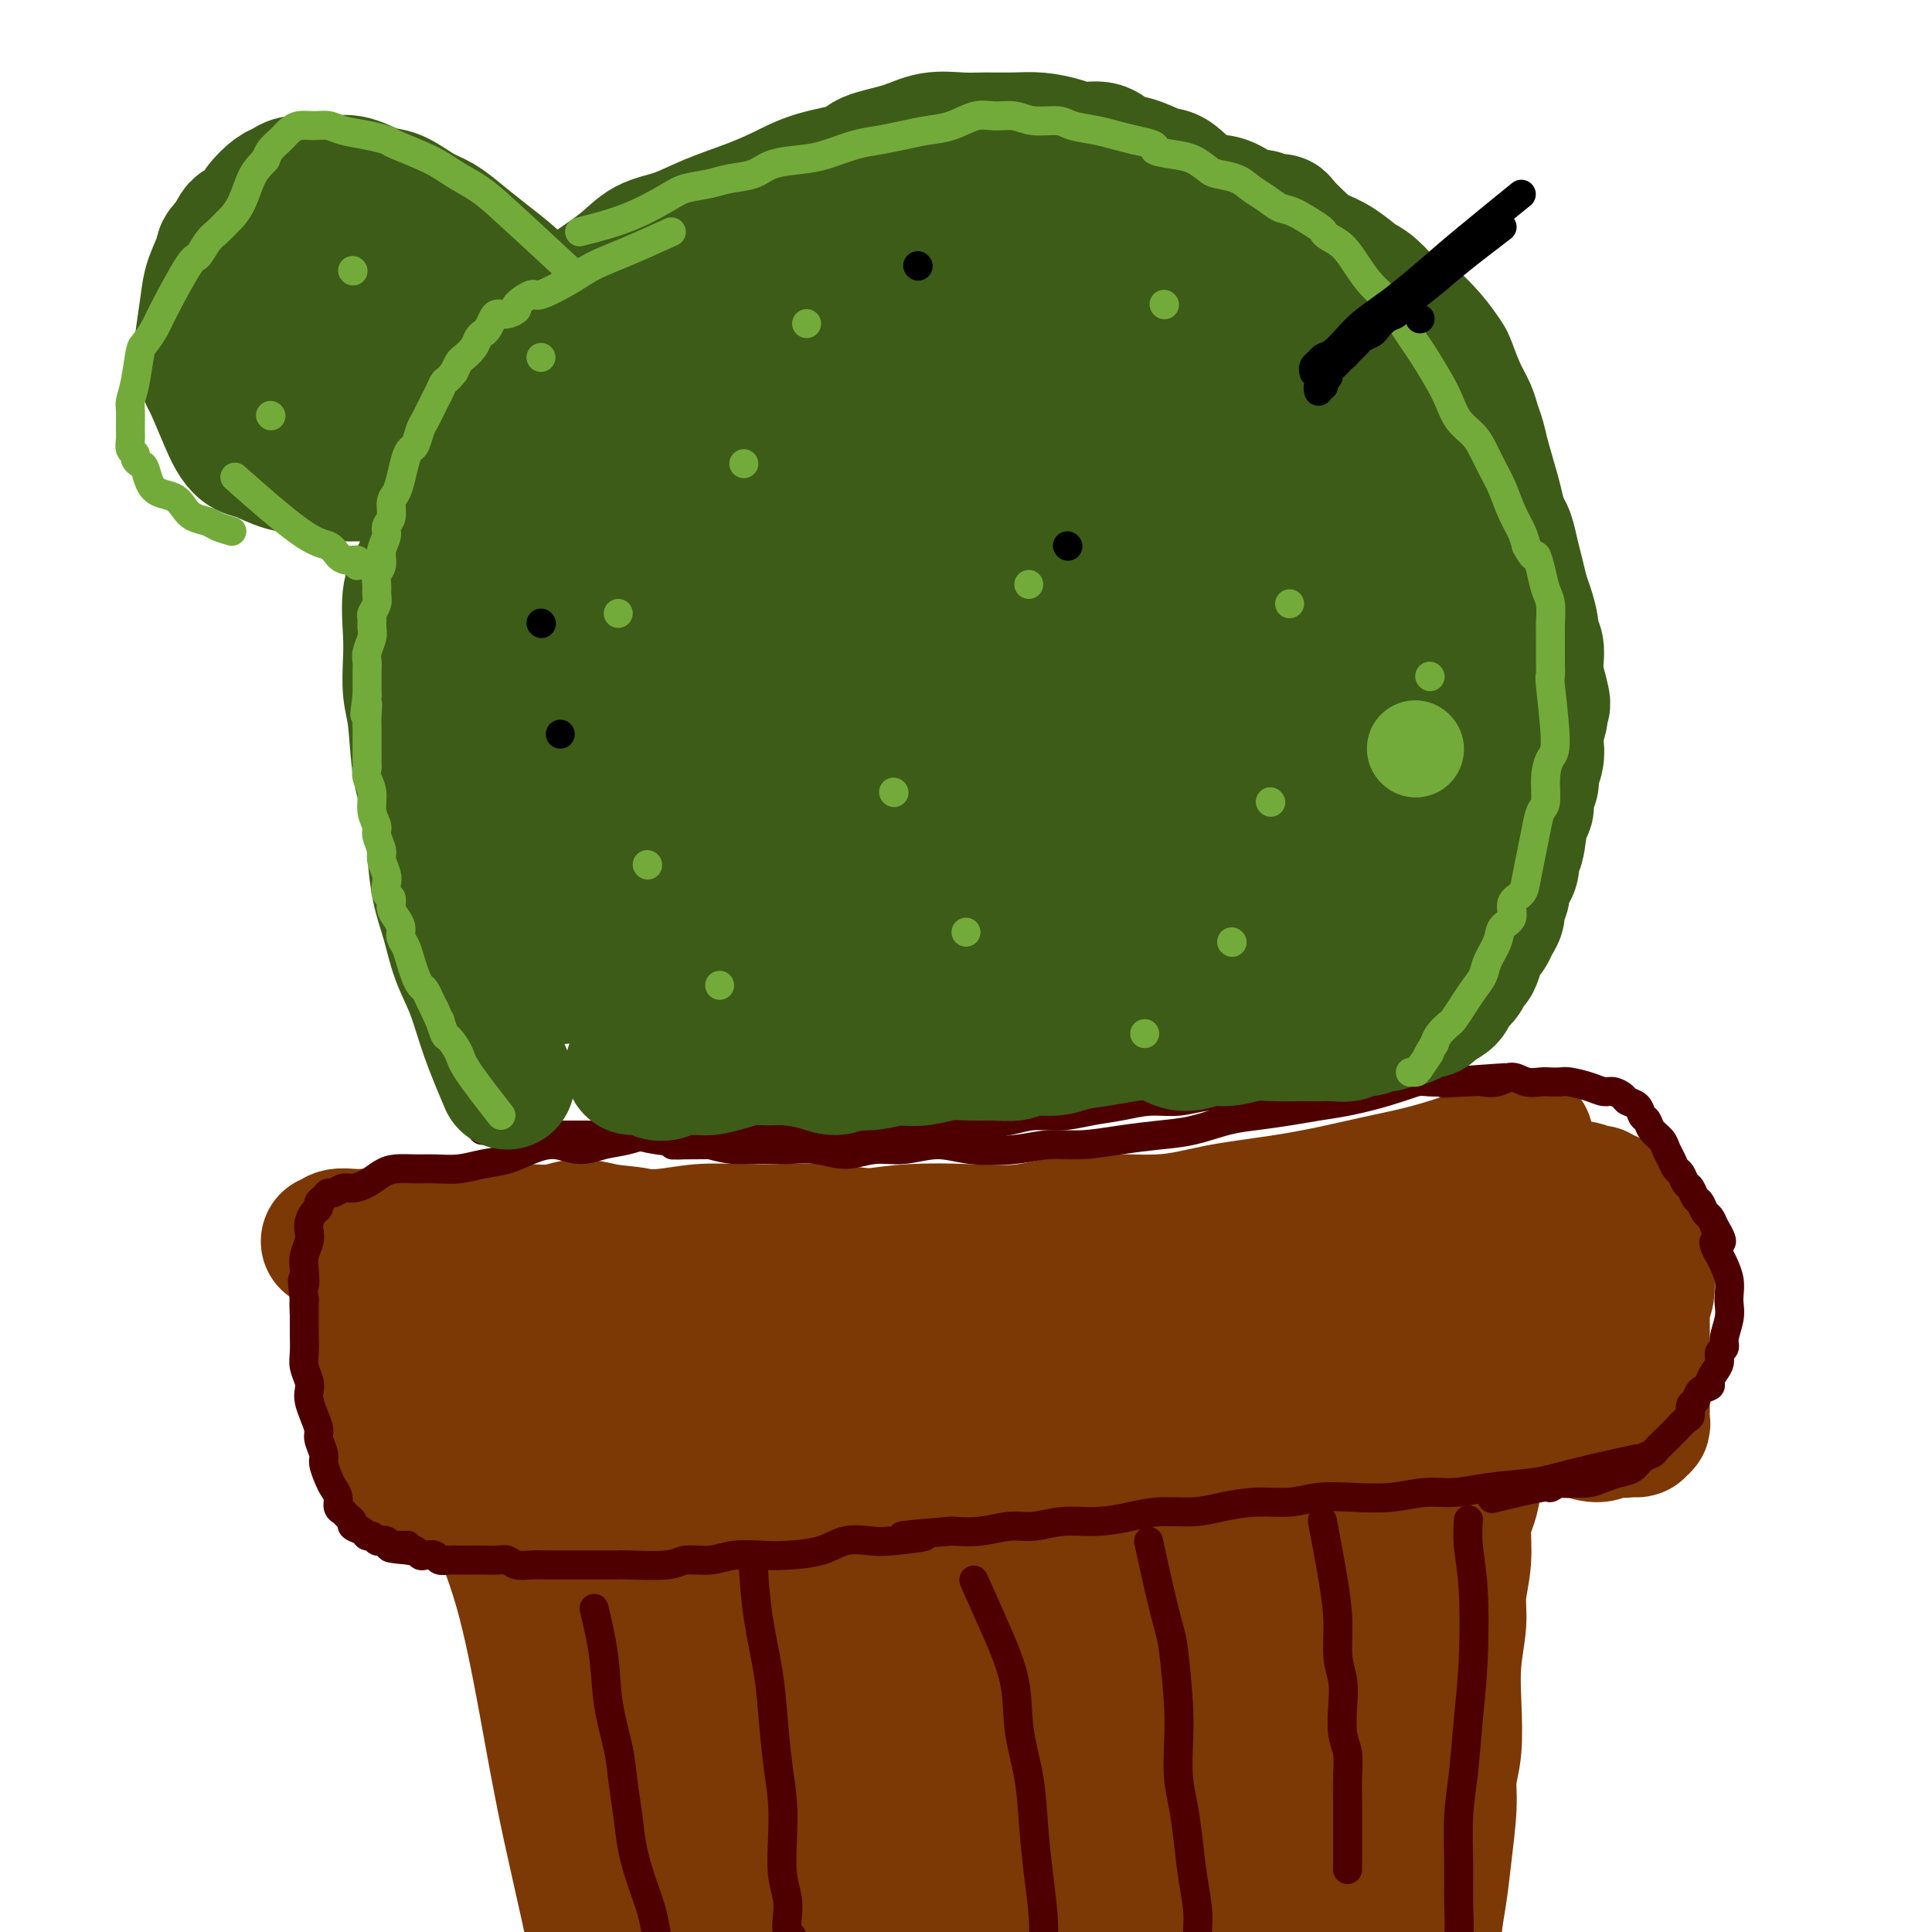 <svg viewBox='0 0 400 400' version='1.1' xmlns='http://www.w3.org/2000/svg' xmlns:xlink='http://www.w3.org/1999/xlink'><g fill='none' stroke='#7C3805' stroke-width='28' stroke-linecap='round' stroke-linejoin='round'><path d='M311,251c-0.317,0.025 -0.633,0.049 0,0c0.633,-0.049 2.217,-0.172 0,0c-2.217,0.172 -8.235,0.638 -14,1c-5.765,0.362 -11.275,0.619 -16,1c-4.725,0.381 -8.663,0.886 -13,1c-4.337,0.114 -9.074,-0.162 -13,0c-3.926,0.162 -7.041,0.761 -11,1c-3.959,0.239 -8.761,0.118 -13,0c-4.239,-0.118 -7.914,-0.231 -12,0c-4.086,0.231 -8.583,0.808 -13,1c-4.417,0.192 -8.755,-0.001 -13,0c-4.245,0.001 -8.397,0.195 -12,0c-3.603,-0.195 -6.656,-0.781 -10,-1c-3.344,-0.219 -6.978,-0.073 -10,0c-3.022,0.073 -5.430,0.072 -8,0c-2.570,-0.072 -5.302,-0.215 -8,0c-2.698,0.215 -5.364,0.790 -8,1c-2.636,0.210 -5.244,0.056 -8,0c-2.756,-0.056 -5.660,-0.015 -8,0c-2.340,0.015 -4.117,0.004 -6,0c-1.883,-0.004 -3.872,-0.001 -6,0c-2.128,0.001 -4.393,0.000 -6,0c-1.607,-0.000 -2.554,-0.000 -4,0c-1.446,0.000 -3.389,0.000 -5,0c-1.611,-0.000 -2.889,-0.000 -4,0c-1.111,0.000 -2.056,0.000 -3,0'/><path d='M87,256c-18.993,-0.061 -6.977,-0.213 -3,0c3.977,0.213 -0.086,0.793 -2,1c-1.914,0.207 -1.680,0.042 -2,0c-0.320,-0.042 -1.195,0.041 -2,0c-0.805,-0.041 -1.540,-0.204 -2,0c-0.460,0.204 -0.645,0.776 -1,1c-0.355,0.224 -0.880,0.099 -1,0c-0.120,-0.099 0.164,-0.172 0,0c-0.164,0.172 -0.777,0.589 -1,1c-0.223,0.411 -0.056,0.816 0,1c0.056,0.184 0.001,0.146 0,0c-0.001,-0.146 0.052,-0.401 0,0c-0.052,0.401 -0.210,1.458 0,2c0.210,0.542 0.787,0.568 1,1c0.213,0.432 0.061,1.270 0,2c-0.061,0.730 -0.030,1.351 0,2c0.030,0.649 0.061,1.325 0,2c-0.061,0.675 -0.212,1.351 0,2c0.212,0.649 0.788,1.273 1,2c0.212,0.727 0.061,1.556 0,2c-0.061,0.444 -0.030,0.503 0,1c0.030,0.497 0.061,1.432 0,2c-0.061,0.568 -0.214,0.771 0,1c0.214,0.229 0.793,0.485 1,1c0.207,0.515 0.040,1.288 0,2c-0.040,0.712 0.045,1.363 0,2c-0.045,0.637 -0.222,1.259 0,2c0.222,0.741 0.843,1.601 1,2c0.157,0.399 -0.150,0.338 0,1c0.150,0.662 0.757,2.046 1,3c0.243,0.954 0.121,1.477 0,2'/><path d='M78,294c0.708,5.836 -0.020,2.926 0,2c0.020,-0.926 0.790,0.133 1,1c0.210,0.867 -0.140,1.542 0,2c0.140,0.458 0.769,0.700 1,1c0.231,0.300 0.065,0.659 0,1c-0.065,0.341 -0.027,0.665 0,1c0.027,0.335 0.045,0.681 0,1c-0.045,0.319 -0.154,0.611 0,1c0.154,0.389 0.569,0.875 1,1c0.431,0.125 0.877,-0.111 1,0c0.123,0.111 -0.076,0.569 0,1c0.076,0.431 0.427,0.833 1,1c0.573,0.167 1.367,0.097 2,0c0.633,-0.097 1.104,-0.222 2,0c0.896,0.222 2.216,0.792 3,1c0.784,0.208 1.032,0.053 2,0c0.968,-0.053 2.656,-0.005 4,0c1.344,0.005 2.343,-0.033 4,0c1.657,0.033 3.972,0.135 6,0c2.028,-0.135 3.770,-0.509 6,-1c2.230,-0.491 4.949,-1.099 8,-1c3.051,0.099 6.435,0.906 10,1c3.565,0.094 7.310,-0.526 11,-1c3.690,-0.474 7.325,-0.802 11,-1c3.675,-0.198 7.389,-0.267 11,0c3.611,0.267 7.119,0.871 11,1c3.881,0.129 8.134,-0.217 12,0c3.866,0.217 7.346,0.996 11,1c3.654,0.004 7.484,-0.768 11,-1c3.516,-0.232 6.719,0.077 10,0c3.281,-0.077 6.641,-0.538 10,-1'/><path d='M228,305c22.955,-0.471 11.344,-0.150 9,0c-2.344,0.150 4.580,0.128 9,0c4.420,-0.128 6.335,-0.363 9,-1c2.665,-0.637 6.081,-1.675 9,-2c2.919,-0.325 5.342,0.063 8,0c2.658,-0.063 5.553,-0.576 8,-1c2.447,-0.424 4.447,-0.758 7,-1c2.553,-0.242 5.660,-0.393 8,-1c2.340,-0.607 3.914,-1.669 6,-2c2.086,-0.331 4.684,0.070 7,0c2.316,-0.070 4.349,-0.611 6,-1c1.651,-0.389 2.918,-0.626 4,-1c1.082,-0.374 1.978,-0.884 3,-1c1.022,-0.116 2.169,0.161 3,0c0.831,-0.161 1.347,-0.761 2,-1c0.653,-0.239 1.443,-0.115 2,0c0.557,0.115 0.881,0.223 1,0c0.119,-0.223 0.032,-0.777 0,-1c-0.032,-0.223 -0.008,-0.115 0,0c0.008,0.115 -0.001,0.238 0,0c0.001,-0.238 0.012,-0.837 0,-1c-0.012,-0.163 -0.046,0.111 0,0c0.046,-0.111 0.171,-0.606 0,-1c-0.171,-0.394 -0.638,-0.686 -1,-1c-0.362,-0.314 -0.619,-0.650 -1,-1c-0.381,-0.350 -0.887,-0.712 -1,-1c-0.113,-0.288 0.166,-0.500 0,-1c-0.166,-0.500 -0.776,-1.289 -1,-2c-0.224,-0.711 -0.060,-1.345 0,-2c0.060,-0.655 0.017,-1.330 0,-2c-0.017,-0.670 -0.009,-1.335 0,-2'/><path d='M325,278c-0.400,-2.796 0.099,-2.286 0,-3c-0.099,-0.714 -0.796,-2.653 -1,-4c-0.204,-1.347 0.085,-2.101 0,-3c-0.085,-0.899 -0.545,-1.942 -1,-3c-0.455,-1.058 -0.906,-2.131 -1,-3c-0.094,-0.869 0.167,-1.535 0,-2c-0.167,-0.465 -0.762,-0.728 -1,-1c-0.238,-0.272 -0.117,-0.553 0,-1c0.117,-0.447 0.232,-1.060 0,-1c-0.232,0.060 -0.810,0.792 -1,1c-0.190,0.208 0.008,-0.110 0,0c-0.008,0.110 -0.223,0.648 -1,1c-0.777,0.352 -2.118,0.520 -3,1c-0.882,0.480 -1.306,1.273 -2,2c-0.694,0.727 -1.659,1.388 -3,2c-1.341,0.612 -3.059,1.176 -5,2c-1.941,0.824 -4.106,1.907 -7,3c-2.894,1.093 -6.519,2.196 -11,3c-4.481,0.804 -9.819,1.310 -15,2c-5.181,0.690 -10.203,1.564 -15,2c-4.797,0.436 -9.367,0.433 -15,1c-5.633,0.567 -12.329,1.705 -19,2c-6.671,0.295 -13.319,-0.251 -20,-1c-6.681,-0.749 -13.396,-1.700 -20,-2c-6.604,-0.300 -13.098,0.052 -19,0c-5.902,-0.052 -11.211,-0.509 -17,-1c-5.789,-0.491 -12.059,-1.017 -17,-1c-4.941,0.017 -8.555,0.576 -12,1c-3.445,0.424 -6.723,0.712 -10,1'/><path d='M109,276c-4.516,0.260 -4.808,-0.089 -6,0c-1.192,0.089 -3.286,0.616 -5,1c-1.714,0.384 -3.048,0.624 -4,1c-0.952,0.376 -1.523,0.888 -2,1c-0.477,0.112 -0.860,-0.178 -1,0c-0.140,0.178 -0.037,0.822 0,1c0.037,0.178 0.007,-0.110 0,0c-0.007,0.110 0.009,0.618 0,1c-0.009,0.382 -0.043,0.636 1,1c1.043,0.364 3.164,0.836 4,1c0.836,0.164 0.389,0.021 7,1c6.611,0.979 20.280,3.082 27,4c6.720,0.918 6.489,0.651 12,1c5.511,0.349 16.762,1.315 26,2c9.238,0.685 16.462,1.088 25,1c8.538,-0.088 18.389,-0.668 27,-1c8.611,-0.332 15.983,-0.418 23,-1c7.017,-0.582 13.679,-1.662 20,-2c6.321,-0.338 12.302,0.064 17,0c4.698,-0.064 8.112,-0.595 11,-1c2.888,-0.405 5.250,-0.686 7,-1c1.750,-0.314 2.889,-0.662 4,-1c1.111,-0.338 2.196,-0.668 3,-1c0.804,-0.332 1.329,-0.667 2,-1c0.671,-0.333 1.490,-0.664 2,-1c0.510,-0.336 0.711,-0.678 1,-1c0.289,-0.322 0.666,-0.625 1,-1c0.334,-0.375 0.626,-0.822 1,-1c0.374,-0.178 0.832,-0.086 1,0c0.168,0.086 0.048,0.168 0,0c-0.048,-0.168 -0.024,-0.584 0,-1'/><path d='M313,278c1.532,-0.927 1.363,-0.244 1,0c-0.363,0.244 -0.921,0.050 -1,0c-0.079,-0.050 0.320,0.043 0,0c-0.320,-0.043 -1.361,-0.222 -2,0c-0.639,0.222 -0.877,0.846 -2,1c-1.123,0.154 -3.132,-0.163 -5,0c-1.868,0.163 -3.594,0.806 -6,1c-2.406,0.194 -5.491,-0.060 -10,0c-4.509,0.060 -10.443,0.435 -17,1c-6.557,0.565 -13.738,1.318 -21,2c-7.262,0.682 -14.606,1.291 -20,2c-5.394,0.709 -8.838,1.518 -20,2c-11.162,0.482 -30.041,0.636 -41,1c-10.959,0.364 -13.997,0.937 -18,1c-4.003,0.063 -8.971,-0.386 -13,0c-4.029,0.386 -7.118,1.606 -10,2c-2.882,0.394 -5.557,-0.038 -7,0c-1.443,0.038 -1.655,0.546 -2,1c-0.345,0.454 -0.824,0.853 -1,1c-0.176,0.147 -0.050,0.042 0,0c0.050,-0.042 0.025,-0.021 0,0'/><path d='M307,285c0.001,-0.001 0.001,-0.001 0,0c-0.001,0.001 -0.004,0.004 0,0c0.004,-0.004 0.016,-0.016 0,0c-0.016,0.016 -0.061,0.058 0,0c0.061,-0.058 0.227,-0.218 0,0c-0.227,0.218 -0.848,0.813 -1,3c-0.152,2.187 0.165,5.965 0,9c-0.165,3.035 -0.814,5.327 -1,7c-0.186,1.673 0.090,2.725 0,4c-0.090,1.275 -0.545,2.771 -1,4c-0.455,1.229 -0.910,2.191 -1,4c-0.090,1.809 0.186,4.465 0,7c-0.186,2.535 -0.833,4.949 -1,7c-0.167,2.051 0.148,3.738 0,6c-0.148,2.262 -0.757,5.100 -1,8c-0.243,2.900 -0.121,5.862 0,9c0.121,3.138 0.240,6.451 0,9c-0.240,2.549 -0.839,4.333 -1,6c-0.161,1.667 0.115,3.215 0,6c-0.115,2.785 -0.621,6.806 -1,10c-0.379,3.194 -0.630,5.562 -1,8c-0.370,2.438 -0.859,4.947 -1,7c-0.141,2.053 0.064,3.650 0,6c-0.064,2.350 -0.398,5.453 -1,8c-0.602,2.547 -1.471,4.539 -2,7c-0.529,2.461 -0.719,5.392 -1,8c-0.281,2.608 -0.653,4.895 -1,8c-0.347,3.105 -0.671,7.030 -1,10c-0.329,2.970 -0.665,4.985 -1,7'/><path d='M290,453c-2.833,28.000 -1.417,14.000 0,0'/><path d='M103,315c-0.442,-1.042 -0.884,-2.084 0,0c0.884,2.084 3.093,7.295 5,14c1.907,6.705 3.511,14.904 5,23c1.489,8.096 2.863,16.089 5,26c2.137,9.911 5.037,21.739 7,33c1.963,11.261 2.990,21.955 6,43c3.010,21.045 8.003,52.441 10,65c1.997,12.559 0.999,6.279 0,0'/><path d='M298,325c0.014,-0.069 0.028,-0.139 0,0c-0.028,0.139 -0.097,0.486 0,0c0.097,-0.486 0.362,-1.804 0,0c-0.362,1.804 -1.349,6.730 -2,11c-0.651,4.270 -0.965,7.886 -2,11c-1.035,3.114 -2.792,5.728 -4,8c-1.208,2.272 -1.867,4.204 -3,7c-1.133,2.796 -2.741,6.458 -4,10c-1.259,3.542 -2.168,6.965 -3,10c-0.832,3.035 -1.586,5.681 -2,8c-0.414,2.319 -0.488,4.310 -1,6c-0.512,1.690 -1.461,3.080 -2,4c-0.539,0.920 -0.666,1.369 -1,2c-0.334,0.631 -0.874,1.444 -1,2c-0.126,0.556 0.163,0.857 0,1c-0.163,0.143 -0.776,0.129 -1,0c-0.224,-0.129 -0.058,-0.374 0,-1c0.058,-0.626 0.009,-1.632 0,-3c-0.009,-1.368 0.024,-3.099 0,-5c-0.024,-1.901 -0.104,-3.973 0,-6c0.104,-2.027 0.391,-4.009 1,-6c0.609,-1.991 1.540,-3.993 2,-8c0.460,-4.007 0.449,-10.021 1,-15c0.551,-4.979 1.663,-8.922 2,-14c0.337,-5.078 -0.102,-11.290 0,-16c0.102,-4.710 0.743,-7.917 1,-11c0.257,-3.083 0.128,-6.041 0,-9'/><path d='M279,311c0.928,-15.872 0.248,-9.051 0,-8c-0.248,1.051 -0.066,-3.667 0,-6c0.066,-2.333 0.014,-2.281 0,-3c-0.014,-0.719 0.011,-2.209 0,-3c-0.011,-0.791 -0.058,-0.884 0,-1c0.058,-0.116 0.221,-0.254 0,0c-0.221,0.254 -0.825,0.901 -1,2c-0.175,1.099 0.077,2.651 0,4c-0.077,1.349 -0.485,2.497 -1,4c-0.515,1.503 -1.136,3.363 -2,7c-0.864,3.637 -1.971,9.052 -3,14c-1.029,4.948 -1.979,9.428 -4,15c-2.021,5.572 -5.112,12.237 -8,18c-2.888,5.763 -5.573,10.625 -8,15c-2.427,4.375 -4.595,8.263 -7,13c-2.405,4.737 -5.047,10.321 -8,14c-2.953,3.679 -6.216,5.451 -9,8c-2.784,2.549 -5.089,5.876 -7,8c-1.911,2.124 -3.428,3.046 -5,4c-1.572,0.954 -3.200,1.940 -4,2c-0.800,0.060 -0.772,-0.808 -1,-2c-0.228,-1.192 -0.711,-2.710 -1,-4c-0.289,-1.290 -0.384,-2.351 0,-5c0.384,-2.649 1.245,-6.884 2,-10c0.755,-3.116 1.403,-5.113 3,-9c1.597,-3.887 4.145,-9.662 7,-15c2.855,-5.338 6.019,-10.237 9,-15c2.981,-4.763 5.778,-9.390 8,-14c2.222,-4.610 3.867,-9.203 6,-13c2.133,-3.797 4.752,-6.799 7,-10c2.248,-3.201 4.124,-6.600 6,-10'/><path d='M258,311c7.404,-13.663 4.415,-9.321 4,-9c-0.415,0.321 1.743,-3.379 3,-5c1.257,-1.621 1.611,-1.163 2,-1c0.389,0.163 0.813,0.033 1,0c0.187,-0.033 0.137,0.033 0,1c-0.137,0.967 -0.361,2.835 -1,5c-0.639,2.165 -1.692,4.627 -3,7c-1.308,2.373 -2.873,4.655 -5,10c-2.127,5.345 -4.818,13.752 -7,20c-2.182,6.248 -3.854,10.338 -8,19c-4.146,8.662 -10.764,21.896 -14,28c-3.236,6.104 -3.088,5.078 -5,7c-1.912,1.922 -5.882,6.793 -9,11c-3.118,4.207 -5.383,7.751 -8,10c-2.617,2.249 -5.585,3.205 -8,4c-2.415,0.795 -4.276,1.430 -6,1c-1.724,-0.430 -3.311,-1.924 -4,-3c-0.689,-1.076 -0.480,-1.735 -1,-5c-0.520,-3.265 -1.770,-9.138 -2,-13c-0.230,-3.862 0.560,-5.715 3,-11c2.440,-5.285 6.532,-14.003 10,-21c3.468,-6.997 6.314,-12.274 10,-18c3.686,-5.726 8.212,-11.901 12,-17c3.788,-5.099 6.839,-9.121 10,-13c3.161,-3.879 6.431,-7.613 9,-11c2.569,-3.387 4.438,-6.425 6,-8c1.562,-1.575 2.816,-1.687 4,-2c1.184,-0.313 2.297,-0.826 3,-1c0.703,-0.174 0.997,-0.008 1,1c0.003,1.008 -0.285,2.860 -1,5c-0.715,2.140 -1.858,4.570 -3,7'/><path d='M251,309c-0.791,4.206 -1.267,8.222 -2,14c-0.733,5.778 -1.722,13.318 -3,20c-1.278,6.682 -2.843,12.507 -4,19c-1.157,6.493 -1.904,13.656 -3,20c-1.096,6.344 -2.540,11.870 -4,16c-1.460,4.130 -2.935,6.864 -4,9c-1.065,2.136 -1.721,3.672 -2,5c-0.279,1.328 -0.181,2.446 0,3c0.181,0.554 0.443,0.544 1,0c0.557,-0.544 1.407,-1.622 2,-2c0.593,-0.378 0.929,-0.058 4,-3c3.071,-2.942 8.878,-9.148 12,-13c3.122,-3.852 3.561,-5.349 6,-8c2.439,-2.651 6.878,-6.456 10,-10c3.122,-3.544 4.925,-6.828 7,-10c2.075,-3.172 4.421,-6.234 6,-8c1.579,-1.766 2.390,-2.238 3,-3c0.610,-0.762 1.018,-1.813 1,-2c-0.018,-0.187 -0.463,0.492 -1,1c-0.537,0.508 -1.167,0.846 -2,2c-0.833,1.154 -1.870,3.123 -4,5c-2.130,1.877 -5.353,3.660 -9,6c-3.647,2.340 -7.716,5.236 -13,8c-5.284,2.764 -11.782,5.394 -18,8c-6.218,2.606 -12.156,5.186 -18,8c-5.844,2.814 -11.592,5.863 -17,7c-5.408,1.137 -10.474,0.363 -15,1c-4.526,0.637 -8.512,2.686 -12,3c-3.488,0.314 -6.477,-1.108 -9,-2c-2.523,-0.892 -4.578,-1.255 -6,-2c-1.422,-0.745 -2.211,-1.873 -3,-3'/><path d='M154,398c-3.261,-1.936 -2.413,-3.277 -2,-5c0.413,-1.723 0.390,-3.829 1,-6c0.610,-2.171 1.854,-4.409 3,-6c1.146,-1.591 2.196,-2.537 5,-6c2.804,-3.463 7.364,-9.445 12,-15c4.636,-5.555 9.349,-10.684 14,-16c4.651,-5.316 9.242,-10.820 13,-16c3.758,-5.180 6.685,-10.037 10,-14c3.315,-3.963 7.019,-7.033 10,-10c2.981,-2.967 5.240,-5.830 7,-8c1.760,-2.170 3.021,-3.648 4,-5c0.979,-1.352 1.677,-2.577 2,-3c0.323,-0.423 0.271,-0.043 0,0c-0.271,0.043 -0.759,-0.250 -2,1c-1.241,1.250 -3.233,4.042 -5,7c-1.767,2.958 -3.307,6.083 -5,8c-1.693,1.917 -3.537,2.626 -6,7c-2.463,4.374 -5.544,12.412 -9,18c-3.456,5.588 -7.285,8.725 -11,14c-3.715,5.275 -7.314,12.689 -10,19c-2.686,6.311 -4.457,11.520 -6,16c-1.543,4.480 -2.858,8.233 -4,12c-1.142,3.767 -2.110,7.549 -3,11c-0.890,3.451 -1.701,6.571 -2,9c-0.299,2.429 -0.084,4.166 0,5c0.084,0.834 0.039,0.765 0,1c-0.039,0.235 -0.071,0.776 0,1c0.071,0.224 0.246,0.132 1,-1c0.754,-1.132 2.088,-3.305 3,-5c0.912,-1.695 1.404,-2.913 3,-6c1.596,-3.087 4.298,-8.044 7,-13'/><path d='M184,392c3.888,-5.224 6.609,-6.786 10,-11c3.391,-4.214 7.454,-11.082 11,-16c3.546,-4.918 6.577,-7.887 9,-12c2.423,-4.113 4.239,-9.372 6,-13c1.761,-3.628 3.465,-5.627 4,-8c0.535,-2.373 -0.101,-5.121 -1,-7c-0.899,-1.879 -2.063,-2.889 -3,-3c-0.937,-0.111 -1.649,0.676 -3,1c-1.351,0.324 -3.341,0.185 -5,1c-1.659,0.815 -2.987,2.583 -4,4c-1.013,1.417 -1.711,2.482 -5,7c-3.289,4.518 -9.168,12.491 -12,16c-2.832,3.509 -2.618,2.556 -4,5c-1.382,2.444 -4.360,8.286 -7,13c-2.640,4.714 -4.941,8.301 -7,12c-2.059,3.699 -3.875,7.509 -6,11c-2.125,3.491 -4.558,6.662 -6,9c-1.442,2.338 -1.892,3.841 -3,6c-1.108,2.159 -2.874,4.972 -4,7c-1.126,2.028 -1.611,3.272 -2,4c-0.389,0.728 -0.682,0.942 -1,1c-0.318,0.058 -0.659,-0.038 -1,0c-0.341,0.038 -0.680,0.211 -1,-1c-0.320,-1.211 -0.619,-3.804 -1,-6c-0.381,-2.196 -0.842,-3.994 -1,-6c-0.158,-2.006 -0.012,-4.221 0,-7c0.012,-2.779 -0.110,-6.123 0,-10c0.110,-3.877 0.452,-8.287 1,-13c0.548,-4.713 1.301,-9.731 2,-14c0.699,-4.269 1.342,-7.791 2,-12c0.658,-4.209 1.329,-9.104 2,-14'/><path d='M154,336c1.645,-10.262 2.256,-9.418 3,-11c0.744,-1.582 1.619,-5.590 3,-8c1.381,-2.410 3.266,-3.223 5,-5c1.734,-1.777 3.317,-4.518 5,-7c1.683,-2.482 3.465,-4.706 6,-7c2.535,-2.294 5.821,-4.657 9,-6c3.179,-1.343 6.250,-1.667 9,-2c2.750,-0.333 5.179,-0.675 7,-1c1.821,-0.325 3.033,-0.634 4,0c0.967,0.634 1.688,2.211 2,3c0.312,0.789 0.214,0.789 0,2c-0.214,1.211 -0.543,3.634 -1,5c-0.457,1.366 -1.040,1.676 -2,3c-0.960,1.324 -2.296,3.663 -4,5c-1.704,1.337 -3.777,1.672 -6,4c-2.223,2.328 -4.597,6.648 -7,10c-2.403,3.352 -4.835,5.736 -7,8c-2.165,2.264 -4.063,4.409 -6,6c-1.937,1.591 -3.913,2.627 -7,6c-3.087,3.373 -7.285,9.081 -10,13c-2.715,3.919 -3.945,6.049 -5,8c-1.055,1.951 -1.933,3.723 -3,5c-1.067,1.277 -2.324,2.057 -3,3c-0.676,0.943 -0.773,2.048 -1,3c-0.227,0.952 -0.586,1.751 -1,2c-0.414,0.249 -0.885,-0.053 -1,0c-0.115,0.053 0.124,0.462 0,0c-0.124,-0.462 -0.610,-1.794 -1,-3c-0.390,-1.206 -0.682,-2.286 -1,-4c-0.318,-1.714 -0.662,-4.061 -1,-6c-0.338,-1.939 -0.669,-3.469 -1,-5'/><path d='M139,357c-0.749,-3.252 -0.622,-2.381 -1,-4c-0.378,-1.619 -1.263,-5.728 -2,-9c-0.737,-3.272 -1.327,-5.708 -2,-8c-0.673,-2.292 -1.431,-4.442 -2,-7c-0.569,-2.558 -0.950,-5.525 -2,-8c-1.050,-2.475 -2.768,-4.456 -4,-7c-1.232,-2.544 -1.979,-5.649 -3,-8c-1.021,-2.351 -2.316,-3.947 -3,-5c-0.684,-1.053 -0.757,-1.565 -1,-2c-0.243,-0.435 -0.657,-0.795 -1,-1c-0.343,-0.205 -0.613,-0.256 -1,0c-0.387,0.256 -0.889,0.820 -1,1c-0.111,0.180 0.168,-0.024 0,2c-0.168,2.024 -0.785,6.275 -1,9c-0.215,2.725 -0.028,3.924 0,7c0.028,3.076 -0.104,8.028 0,12c0.104,3.972 0.443,6.965 1,10c0.557,3.035 1.331,6.112 2,9c0.669,2.888 1.233,5.588 2,8c0.767,2.412 1.739,4.535 3,6c1.261,1.465 2.812,2.272 4,3c1.188,0.728 2.013,1.375 3,2c0.987,0.625 2.136,1.226 3,1c0.864,-0.226 1.444,-1.279 2,-2c0.556,-0.721 1.087,-1.110 2,-2c0.913,-0.890 2.209,-2.283 3,-4c0.791,-1.717 1.078,-3.759 2,-7c0.922,-3.241 2.479,-7.680 4,-12c1.521,-4.320 3.006,-8.520 5,-12c1.994,-3.480 4.497,-6.240 7,-9'/><path d='M158,320c1.962,-2.503 3.369,-4.261 5,-6c1.631,-1.739 3.488,-3.461 5,-5c1.512,-1.539 2.679,-2.896 4,-4c1.321,-1.104 2.797,-1.956 4,-2c1.203,-0.044 2.131,0.719 3,1c0.869,0.281 1.677,0.080 2,0c0.323,-0.080 0.162,-0.040 0,0'/><path d='M307,246c-0.063,0.000 -0.125,0.000 0,0c0.125,-0.000 0.438,-0.001 0,0c-0.438,0.001 -1.627,0.004 0,0c1.627,-0.004 6.071,-0.016 9,0c2.929,0.016 4.343,0.061 6,0c1.657,-0.061 3.557,-0.228 5,0c1.443,0.228 2.428,0.850 3,1c0.572,0.150 0.731,-0.171 1,0c0.269,0.171 0.650,0.835 1,1c0.350,0.165 0.671,-0.167 1,0c0.329,0.167 0.666,0.834 1,1c0.334,0.166 0.667,-0.168 1,0c0.333,0.168 0.668,0.837 1,1c0.332,0.163 0.662,-0.179 1,0c0.338,0.179 0.683,0.878 1,1c0.317,0.122 0.607,-0.333 1,0c0.393,0.333 0.890,1.454 1,2c0.110,0.546 -0.167,0.519 0,1c0.167,0.481 0.777,1.471 1,2c0.223,0.529 0.060,0.595 0,1c-0.060,0.405 -0.016,1.147 0,2c0.016,0.853 0.005,1.815 0,3c-0.005,1.185 -0.002,2.592 0,4'/><path d='M341,266c0.083,2.904 -0.710,2.665 -1,3c-0.290,0.335 -0.078,1.245 0,2c0.078,0.755 0.021,1.356 0,2c-0.021,0.644 -0.006,1.333 0,2c0.006,0.667 0.002,1.314 0,2c-0.002,0.686 -0.000,1.412 0,2c0.000,0.588 0.000,1.039 0,1c-0.000,-0.039 -0.000,-0.568 0,1c0.000,1.568 0.001,5.233 0,7c-0.001,1.767 -0.004,1.635 0,2c0.004,0.365 0.016,1.227 0,2c-0.016,0.773 -0.061,1.458 0,2c0.061,0.542 0.227,0.943 0,1c-0.227,0.057 -0.848,-0.230 -1,0c-0.152,0.230 0.164,0.976 0,1c-0.164,0.024 -0.807,-0.674 -1,-1c-0.193,-0.326 0.063,-0.279 0,0c-0.063,0.279 -0.446,0.791 -1,1c-0.554,0.209 -1.280,0.115 -2,0c-0.720,-0.115 -1.433,-0.251 -2,0c-0.567,0.251 -0.988,0.889 -2,1c-1.012,0.111 -2.616,-0.306 -4,-1c-1.384,-0.694 -2.547,-1.666 -4,-2c-1.453,-0.334 -3.195,-0.030 -5,0c-1.805,0.030 -3.672,-0.216 -5,0c-1.328,0.216 -2.115,0.892 -4,1c-1.885,0.108 -4.866,-0.353 -8,0c-3.134,0.353 -6.421,1.518 -10,2c-3.579,0.482 -7.451,0.281 -12,1c-4.549,0.719 -9.774,2.360 -15,4'/><path d='M264,302c-8.121,1.183 -9.925,0.639 -14,1c-4.075,0.361 -10.423,1.627 -16,2c-5.577,0.373 -10.383,-0.148 -15,0c-4.617,0.148 -9.043,0.963 -14,2c-4.957,1.037 -10.444,2.294 -15,3c-4.556,0.706 -8.180,0.859 -12,1c-3.820,0.141 -7.836,0.269 -18,4c-10.164,3.731 -26.475,11.066 -33,14c-6.525,2.934 -3.262,1.467 0,0'/><path d='M315,236c-0.019,0.007 -0.038,0.014 0,0c0.038,-0.014 0.135,-0.050 0,0c-0.135,0.050 -0.500,0.187 0,0c0.500,-0.187 1.867,-0.699 0,0c-1.867,0.699 -6.968,2.610 -11,4c-4.032,1.390 -6.994,2.259 -10,3c-3.006,0.741 -6.055,1.355 -9,2c-2.945,0.645 -5.785,1.319 -9,2c-3.215,0.681 -6.805,1.367 -11,2c-4.195,0.633 -8.995,1.214 -13,2c-4.005,0.786 -7.215,1.779 -12,2c-4.785,0.221 -11.144,-0.330 -16,0c-4.856,0.330 -8.209,1.542 -12,2c-3.791,0.458 -8.020,0.161 -12,0c-3.980,-0.161 -7.710,-0.186 -11,0c-3.290,0.186 -6.139,0.584 -9,1c-2.861,0.416 -5.732,0.849 -9,1c-3.268,0.151 -6.931,0.019 -10,0c-3.069,-0.019 -5.544,0.073 -8,0c-2.456,-0.073 -4.894,-0.312 -7,0c-2.106,0.312 -3.881,1.173 -6,1c-2.119,-0.173 -4.583,-1.381 -7,-2c-2.417,-0.619 -4.789,-0.649 -7,-1c-2.211,-0.351 -4.263,-1.022 -6,-1c-1.737,0.022 -3.160,0.737 -5,1c-1.840,0.263 -4.097,0.075 -6,0c-1.903,-0.075 -3.451,-0.038 -5,0'/><path d='M104,255c-6.384,-0.468 -4.346,-0.140 -5,0c-0.654,0.140 -4.002,0.090 -6,0c-1.998,-0.090 -2.645,-0.220 -4,0c-1.355,0.220 -3.417,0.790 -5,1c-1.583,0.210 -2.687,0.060 -4,0c-1.313,-0.060 -2.834,-0.030 -4,0c-1.166,0.030 -1.976,0.061 -3,0c-1.024,-0.061 -2.260,-0.212 -3,0c-0.740,0.212 -0.982,0.789 -1,1c-0.018,0.211 0.187,0.057 0,0c-0.187,-0.057 -0.768,-0.016 -1,0c-0.232,0.016 -0.116,0.008 0,0'/></g>
<g fill='none' stroke='#4E0000' stroke-width='6' stroke-linecap='round' stroke-linejoin='round'><path d='M339,302c-2.989,0.643 -5.978,1.287 -9,2c-3.022,0.713 -6.077,1.497 -8,2c-1.923,0.503 -2.713,0.727 -5,1c-2.287,0.273 -6.069,0.595 -9,1c-2.931,0.405 -5.010,0.892 -7,1c-1.990,0.108 -3.892,-0.163 -6,0c-2.108,0.163 -4.424,0.761 -7,1c-2.576,0.239 -5.412,0.119 -8,0c-2.588,-0.119 -4.927,-0.238 -7,0c-2.073,0.238 -3.880,0.834 -6,1c-2.120,0.166 -4.553,-0.096 -7,0c-2.447,0.096 -4.907,0.552 -7,1c-2.093,0.448 -3.818,0.890 -6,1c-2.182,0.110 -4.820,-0.110 -7,0c-2.180,0.110 -3.901,0.550 -6,1c-2.099,0.450 -4.577,0.909 -7,1c-2.423,0.091 -4.793,-0.186 -7,0c-2.207,0.186 -4.251,0.833 -6,1c-1.749,0.167 -3.202,-0.147 -5,0c-1.798,0.147 -3.942,0.756 -6,1c-2.058,0.244 -4.029,0.122 -6,0'/><path d='M197,317c-17.147,1.405 -8.015,0.919 -6,1c2.015,0.081 -3.087,0.729 -6,1c-2.913,0.271 -3.638,0.164 -5,0c-1.362,-0.164 -3.361,-0.385 -5,0c-1.639,0.385 -2.919,1.375 -5,2c-2.081,0.625 -4.963,0.884 -7,1c-2.037,0.116 -3.229,0.087 -5,0c-1.771,-0.087 -4.121,-0.234 -6,0c-1.879,0.234 -3.288,0.847 -5,1c-1.712,0.153 -3.729,-0.155 -5,0c-1.271,0.155 -1.797,0.774 -4,1c-2.203,0.226 -6.083,0.061 -8,0c-1.917,-0.061 -1.871,-0.016 -2,0c-0.129,0.016 -0.432,0.004 -2,0c-1.568,-0.004 -4.402,-0.000 -6,0c-1.598,0.000 -1.961,-0.004 -3,0c-1.039,0.004 -2.752,0.015 -4,0c-1.248,-0.015 -2.029,-0.057 -3,0c-0.971,0.057 -2.132,0.211 -3,0c-0.868,-0.211 -1.444,-0.789 -2,-1c-0.556,-0.211 -1.093,-0.057 -2,0c-0.907,0.057 -2.183,0.016 -3,0c-0.817,-0.016 -1.173,-0.008 -2,0c-0.827,0.008 -2.123,0.016 -3,0c-0.877,-0.016 -1.334,-0.056 -2,0c-0.666,0.056 -1.540,0.207 -2,0c-0.460,-0.207 -0.504,-0.774 -1,-1c-0.496,-0.226 -1.442,-0.112 -2,0c-0.558,0.112 -0.727,0.223 -1,0c-0.273,-0.223 -0.649,-0.778 -1,-1c-0.351,-0.222 -0.675,-0.111 -1,0'/><path d='M85,321c-8.317,-0.686 -2.610,-0.902 -1,-1c1.610,-0.098 -0.878,-0.078 -2,0c-1.122,0.078 -0.878,0.213 -1,0c-0.122,-0.213 -0.610,-0.774 -1,-1c-0.390,-0.226 -0.680,-0.116 -1,0c-0.320,0.116 -0.668,0.238 -1,0c-0.332,-0.238 -0.648,-0.837 -1,-1c-0.352,-0.163 -0.738,0.111 -1,0c-0.262,-0.111 -0.399,-0.607 -1,-1c-0.601,-0.393 -1.668,-0.682 -2,-1c-0.332,-0.318 0.069,-0.666 0,-1c-0.069,-0.334 -0.610,-0.656 -1,-1c-0.390,-0.344 -0.629,-0.710 -1,-1c-0.371,-0.290 -0.874,-0.504 -1,-1c-0.126,-0.496 0.125,-1.272 0,-2c-0.125,-0.728 -0.626,-1.406 -1,-2c-0.374,-0.594 -0.621,-1.103 -1,-2c-0.379,-0.897 -0.889,-2.182 -1,-3c-0.111,-0.818 0.177,-1.167 0,-2c-0.177,-0.833 -0.818,-2.149 -1,-3c-0.182,-0.851 0.096,-1.238 0,-2c-0.096,-0.762 -0.565,-1.898 -1,-3c-0.435,-1.102 -0.834,-2.170 -1,-3c-0.166,-0.830 -0.097,-1.423 0,-2c0.097,-0.577 0.222,-1.140 0,-2c-0.222,-0.860 -0.792,-2.018 -1,-3c-0.208,-0.982 -0.056,-1.789 0,-3c0.056,-1.211 0.015,-2.826 0,-4c-0.015,-1.174 -0.004,-1.907 0,-3c0.004,-1.093 0.002,-2.547 0,-4'/><path d='M63,269c-0.778,-6.259 -0.222,-3.406 0,-3c0.222,0.406 0.111,-1.634 0,-3c-0.111,-1.366 -0.223,-2.057 0,-3c0.223,-0.943 0.782,-2.136 1,-3c0.218,-0.864 0.096,-1.397 0,-2c-0.096,-0.603 -0.166,-1.274 0,-2c0.166,-0.726 0.570,-1.505 1,-2c0.430,-0.495 0.888,-0.706 1,-1c0.112,-0.294 -0.121,-0.671 0,-1c0.121,-0.329 0.598,-0.609 1,-1c0.402,-0.391 0.729,-0.891 1,-1c0.271,-0.109 0.484,0.175 1,0c0.516,-0.175 1.333,-0.807 2,-1c0.667,-0.193 1.182,0.053 2,0c0.818,-0.053 1.939,-0.407 3,-1c1.061,-0.593 2.061,-1.426 3,-2c0.939,-0.574 1.818,-0.889 3,-1c1.182,-0.111 2.668,-0.018 4,0c1.332,0.018 2.512,-0.040 4,0c1.488,0.040 3.286,0.177 5,0c1.714,-0.177 3.346,-0.670 5,-1c1.654,-0.330 3.330,-0.498 5,-1c1.670,-0.502 3.334,-1.338 5,-2c1.666,-0.662 3.334,-1.149 5,-1c1.666,0.149 3.330,0.936 5,1c1.670,0.064 3.344,-0.593 5,-1c1.656,-0.407 3.292,-0.562 5,-1c1.708,-0.438 3.489,-1.159 5,-1c1.511,0.159 2.753,1.197 4,1c1.247,-0.197 2.499,-1.628 4,-2c1.501,-0.372 3.250,0.314 5,1'/><path d='M148,235c5.755,-0.305 3.641,-0.066 4,0c0.359,0.066 3.189,-0.040 5,0c1.811,0.040 2.601,0.225 4,0c1.399,-0.225 3.405,-0.859 5,-1c1.595,-0.141 2.779,0.212 4,0c1.221,-0.212 2.481,-0.989 4,-1c1.519,-0.011 3.298,0.744 5,1c1.702,0.256 3.326,0.013 5,0c1.674,-0.013 3.397,0.203 5,0c1.603,-0.203 3.085,-0.824 5,-1c1.915,-0.176 4.265,0.093 7,0c2.735,-0.093 5.857,-0.550 8,-1c2.143,-0.450 3.306,-0.895 5,-1c1.694,-0.105 3.918,0.131 6,0c2.082,-0.131 4.022,-0.628 6,-1c1.978,-0.372 3.995,-0.621 6,-1c2.005,-0.379 3.997,-0.890 6,-1c2.003,-0.110 4.016,0.180 6,0c1.984,-0.180 3.940,-0.832 6,-1c2.060,-0.168 4.224,0.147 6,0c1.776,-0.147 3.162,-0.757 5,-1c1.838,-0.243 4.127,-0.118 6,0c1.873,0.118 3.329,0.229 5,0c1.671,-0.229 3.557,-0.797 5,-1c1.443,-0.203 2.444,-0.040 4,0c1.556,0.040 3.665,-0.042 5,0c1.335,0.042 1.894,0.207 3,0c1.106,-0.207 2.759,-0.787 4,-1c1.241,-0.213 2.069,-0.061 3,0c0.931,0.061 1.966,0.030 3,0'/><path d='M299,224c23.669,-1.703 7.342,-0.461 2,0c-5.342,0.461 0.300,0.141 3,0c2.700,-0.141 2.456,-0.105 3,0c0.544,0.105 1.875,0.277 3,0c1.125,-0.277 2.045,-1.002 3,-1c0.955,0.002 1.945,0.732 3,1c1.055,0.268 2.176,0.075 3,0c0.824,-0.075 1.351,-0.030 2,0c0.649,0.030 1.419,0.046 2,0c0.581,-0.046 0.972,-0.153 2,0c1.028,0.153 2.694,0.566 4,1c1.306,0.434 2.252,0.889 3,1c0.748,0.111 1.300,-0.121 2,0c0.700,0.121 1.550,0.595 2,1c0.450,0.405 0.501,0.741 1,1c0.499,0.259 1.447,0.439 2,1c0.553,0.561 0.711,1.501 1,2c0.289,0.499 0.707,0.556 1,1c0.293,0.444 0.460,1.275 1,2c0.540,0.725 1.454,1.345 2,2c0.546,0.655 0.724,1.345 1,2c0.276,0.655 0.651,1.273 1,2c0.349,0.727 0.671,1.561 1,2c0.329,0.439 0.666,0.484 1,1c0.334,0.516 0.667,1.504 1,2c0.333,0.496 0.667,0.499 1,1c0.333,0.501 0.667,1.499 1,2c0.333,0.501 0.667,0.505 1,1c0.333,0.495 0.667,1.479 1,2c0.333,0.521 0.667,0.577 1,1c0.333,0.423 0.667,1.211 1,2'/><path d='M355,254c2.891,4.697 0.617,2.939 0,3c-0.617,0.061 0.423,1.941 1,3c0.577,1.059 0.692,1.297 1,2c0.308,0.703 0.811,1.872 1,3c0.189,1.128 0.066,2.214 0,3c-0.066,0.786 -0.074,1.270 0,2c0.074,0.730 0.231,1.704 0,3c-0.231,1.296 -0.849,2.913 -1,4c-0.151,1.087 0.166,1.643 0,2c-0.166,0.357 -0.813,0.516 -1,1c-0.187,0.484 0.087,1.294 0,2c-0.087,0.706 -0.534,1.306 -1,2c-0.466,0.694 -0.952,1.480 -1,2c-0.048,0.520 0.341,0.773 0,1c-0.341,0.227 -1.414,0.427 -2,1c-0.586,0.573 -0.686,1.519 -1,2c-0.314,0.481 -0.844,0.496 -1,1c-0.156,0.504 0.061,1.496 0,2c-0.061,0.504 -0.402,0.520 -1,1c-0.598,0.480 -1.455,1.424 -2,2c-0.545,0.576 -0.779,0.783 -1,1c-0.221,0.217 -0.428,0.443 -1,1c-0.572,0.557 -1.507,1.445 -2,2c-0.493,0.555 -0.544,0.779 -1,1c-0.456,0.221 -1.318,0.441 -2,1c-0.682,0.559 -1.183,1.456 -2,2c-0.817,0.544 -1.951,0.733 -3,1c-1.049,0.267 -2.013,0.610 -3,1c-0.987,0.390 -1.996,0.826 -3,1c-1.004,0.174 -2.002,0.087 -3,0'/><path d='M326,307c-2.409,0.395 -2.430,-0.118 -3,0c-0.570,0.118 -1.689,0.867 -2,1c-0.311,0.133 0.185,-0.349 -2,0c-2.185,0.349 -7.053,1.528 -9,2c-1.947,0.472 -0.974,0.236 0,0'/><path d='M296,223c-3.044,1.066 -6.088,2.131 -9,3c-2.912,0.869 -5.694,1.541 -8,2c-2.306,0.459 -4.138,0.704 -6,1c-1.862,0.296 -3.755,0.643 -6,1c-2.245,0.357 -4.842,0.725 -7,1c-2.158,0.275 -3.877,0.456 -6,1c-2.123,0.544 -4.649,1.451 -7,2c-2.351,0.549 -4.526,0.739 -7,1c-2.474,0.261 -5.248,0.593 -8,1c-2.752,0.407 -5.483,0.889 -8,1c-2.517,0.111 -4.822,-0.148 -7,0c-2.178,0.148 -4.230,0.704 -7,1c-2.770,0.296 -6.259,0.333 -9,0c-2.741,-0.333 -4.734,-1.035 -7,-1c-2.266,0.035 -4.804,0.808 -7,1c-2.196,0.192 -4.048,-0.198 -6,0c-1.952,0.198 -4.002,0.982 -6,1c-1.998,0.018 -3.944,-0.730 -6,-1c-2.056,-0.270 -4.221,-0.062 -6,0c-1.779,0.062 -3.171,-0.022 -5,0c-1.829,0.022 -4.094,0.149 -6,0c-1.906,-0.149 -3.453,-0.575 -5,-1'/><path d='M147,237c-12.745,0.044 -6.106,0.155 -5,0c1.106,-0.155 -3.319,-0.578 -6,-1c-2.681,-0.422 -3.617,-0.845 -5,-1c-1.383,-0.155 -3.213,-0.041 -5,0c-1.787,0.041 -3.531,0.011 -5,0c-1.469,-0.011 -2.662,-0.002 -4,0c-1.338,0.002 -2.819,-0.003 -4,0c-1.181,0.003 -2.061,0.015 -3,0c-0.939,-0.015 -1.936,-0.057 -3,0c-1.064,0.057 -2.194,0.211 -3,0c-0.806,-0.211 -1.288,-0.789 -2,-1c-0.712,-0.211 -1.655,-0.057 -2,0c-0.345,0.057 -0.093,0.015 0,0c0.093,-0.015 0.027,-0.004 0,0c-0.027,0.004 -0.013,0.002 0,0'/><path d='M304,315c0.002,-0.028 0.004,-0.057 0,0c-0.004,0.057 -0.014,0.198 0,0c0.014,-0.198 0.053,-0.736 0,0c-0.053,0.736 -0.199,2.746 0,5c0.199,2.254 0.743,4.751 1,9c0.257,4.249 0.227,10.248 0,15c-0.227,4.752 -0.649,8.257 -1,12c-0.351,3.743 -0.629,7.726 -1,11c-0.371,3.274 -0.836,5.840 -1,9c-0.164,3.160 -0.029,6.913 0,10c0.029,3.087 -0.048,5.507 0,8c0.048,2.493 0.223,5.058 0,7c-0.223,1.942 -0.843,3.262 -1,5c-0.157,1.738 0.150,3.893 0,6c-0.150,2.107 -0.759,4.164 -1,6c-0.241,1.836 -0.116,3.451 0,5c0.116,1.549 0.224,3.032 0,4c-0.224,0.968 -0.778,1.419 -1,2c-0.222,0.581 -0.111,1.290 0,2'/><path d='M299,431c-0.774,18.188 -0.207,5.659 0,1c0.207,-4.659 0.056,-1.447 0,0c-0.056,1.447 -0.016,1.128 0,1c0.016,-0.128 0.008,-0.064 0,0'/><path d='M274,316c-0.194,-1.021 -0.388,-2.042 0,0c0.388,2.042 1.358,7.145 2,11c0.642,3.855 0.956,6.460 1,9c0.044,2.540 -0.180,5.013 0,7c0.180,1.987 0.766,3.486 1,5c0.234,1.514 0.115,3.043 0,5c-0.115,1.957 -0.227,4.344 0,6c0.227,1.656 0.793,2.583 1,4c0.207,1.417 0.055,3.323 0,5c-0.055,1.677 -0.015,3.123 0,4c0.015,0.877 0.004,1.184 0,2c-0.004,0.816 -0.001,2.141 0,3c0.001,0.859 0.000,1.253 0,2c-0.000,0.747 -0.000,1.846 0,3c0.000,1.154 0.000,2.362 0,3c-0.000,0.638 -0.000,0.707 0,1c0.000,0.293 0.000,0.810 0,1c-0.000,0.190 -0.000,0.054 0,0c0.000,-0.054 0.000,-0.027 0,0'/><path d='M238,320c-0.172,-0.797 -0.344,-1.594 0,0c0.344,1.594 1.203,5.579 2,9c0.797,3.421 1.533,6.280 2,8c0.467,1.720 0.664,2.303 1,5c0.336,2.697 0.811,7.509 1,11c0.189,3.491 0.092,5.660 0,8c-0.092,2.340 -0.178,4.852 0,7c0.178,2.148 0.621,3.933 1,6c0.379,2.067 0.694,4.417 1,7c0.306,2.583 0.604,5.398 1,8c0.396,2.602 0.891,4.991 1,7c0.109,2.009 -0.167,3.637 0,5c0.167,1.363 0.776,2.459 1,4c0.224,1.541 0.063,3.526 0,5c-0.063,1.474 -0.027,2.436 0,3c0.027,0.564 0.046,0.729 0,1c-0.046,0.271 -0.156,0.649 0,1c0.156,0.351 0.578,0.676 1,1'/><path d='M250,416c1.857,14.857 0.500,4.000 0,0c-0.500,-4.000 -0.143,-1.143 0,0c0.143,1.143 0.071,0.571 0,0'/><path d='M202,328c-0.336,-0.750 -0.672,-1.499 0,0c0.672,1.499 2.351,5.247 4,9c1.649,3.753 3.268,7.512 4,11c0.732,3.488 0.578,6.707 1,10c0.422,3.293 1.419,6.661 2,10c0.581,3.339 0.744,6.650 1,10c0.256,3.350 0.604,6.741 1,10c0.396,3.259 0.838,6.387 1,9c0.162,2.613 0.043,4.710 0,7c-0.043,2.290 -0.012,4.774 0,7c0.012,2.226 0.003,4.194 0,6c-0.003,1.806 -0.001,3.451 0,5c0.001,1.549 0.000,3.003 0,4c-0.000,0.997 -0.000,1.538 0,2c0.000,0.462 0.000,0.846 0,1c-0.000,0.154 -0.000,0.077 0,0'/><path d='M156,325c0.221,3.186 0.441,6.372 1,10c0.559,3.628 1.456,7.696 2,11c0.544,3.304 0.733,5.842 1,9c0.267,3.158 0.611,6.935 1,10c0.389,3.065 0.822,5.418 1,8c0.178,2.582 0.099,5.392 0,8c-0.099,2.608 -0.219,5.012 0,7c0.219,1.988 0.777,3.560 1,5c0.223,1.440 0.112,2.749 0,4c-0.112,1.251 -0.226,2.444 0,3c0.226,0.556 0.793,0.475 1,1c0.207,0.525 0.056,1.656 0,2c-0.056,0.344 -0.015,-0.100 0,0c0.015,0.100 0.004,0.743 0,1c-0.004,0.257 -0.002,0.129 0,0'/><path d='M123,333c0.786,3.322 1.573,6.645 2,10c0.427,3.355 0.495,6.744 1,10c0.505,3.256 1.448,6.379 2,9c0.552,2.621 0.715,4.742 1,7c0.285,2.258 0.692,4.655 1,7c0.308,2.345 0.516,4.637 1,7c0.484,2.363 1.243,4.797 2,7c0.757,2.203 1.513,4.174 2,6c0.487,1.826 0.705,3.505 1,5c0.295,1.495 0.667,2.804 1,4c0.333,1.196 0.625,2.279 1,3c0.375,0.721 0.832,1.079 1,2c0.168,0.921 0.048,2.406 0,3c-0.048,0.594 -0.024,0.297 0,0'/></g>
<g fill='none' stroke='#3D5C18' stroke-width='28' stroke-linecap='round' stroke-linejoin='round'><path d='M105,224c-1.429,-3.375 -2.859,-6.749 -4,-10c-1.141,-3.251 -1.994,-6.378 -3,-9c-1.006,-2.622 -2.166,-4.737 -3,-7c-0.834,-2.263 -1.340,-4.673 -2,-7c-0.660,-2.327 -1.472,-4.572 -2,-7c-0.528,-2.428 -0.772,-5.039 -1,-8c-0.228,-2.961 -0.439,-6.272 -1,-9c-0.561,-2.728 -1.470,-4.872 -2,-8c-0.530,-3.128 -0.680,-7.239 -1,-10c-0.320,-2.761 -0.811,-4.172 -1,-6c-0.189,-1.828 -0.076,-4.073 0,-6c0.076,-1.927 0.117,-3.537 0,-6c-0.117,-2.463 -0.391,-5.780 0,-8c0.391,-2.220 1.445,-3.342 2,-4c0.555,-0.658 0.609,-0.851 1,-3c0.391,-2.149 1.119,-6.253 2,-9c0.881,-2.747 1.917,-4.138 3,-6c1.083,-1.862 2.215,-4.193 3,-6c0.785,-1.807 1.224,-3.088 2,-5c0.776,-1.912 1.888,-4.456 3,-7'/><path d='M101,83c2.944,-7.105 2.304,-4.867 3,-5c0.696,-0.133 2.727,-2.635 4,-4c1.273,-1.365 1.787,-1.591 3,-3c1.213,-1.409 3.123,-4.001 5,-6c1.877,-1.999 3.720,-3.406 6,-5c2.280,-1.594 4.996,-3.375 7,-5c2.004,-1.625 3.297,-3.096 5,-4c1.703,-0.904 3.816,-1.243 6,-2c2.184,-0.757 4.438,-1.932 7,-3c2.562,-1.068 5.430,-2.029 8,-3c2.570,-0.971 4.840,-1.950 7,-3c2.160,-1.050 4.211,-2.170 7,-3c2.789,-0.830 6.318,-1.371 8,-2c1.682,-0.629 1.519,-1.345 3,-2c1.481,-0.655 4.608,-1.247 7,-2c2.392,-0.753 4.049,-1.667 6,-2c1.951,-0.333 4.195,-0.087 6,0c1.805,0.087 3.171,0.013 5,0c1.829,-0.013 4.121,0.033 6,0c1.879,-0.033 3.345,-0.145 5,0c1.655,0.145 3.498,0.548 5,1c1.502,0.452 2.664,0.952 4,1c1.336,0.048 2.845,-0.355 4,0c1.155,0.355 1.956,1.469 3,2c1.044,0.531 2.330,0.480 4,1c1.670,0.520 3.724,1.610 5,2c1.276,0.390 1.776,0.080 3,1c1.224,0.920 3.174,3.071 5,4c1.826,0.929 3.530,0.635 5,1c1.470,0.365 2.706,1.390 4,2c1.294,0.610 2.647,0.805 4,1'/><path d='M261,45c5.743,2.116 3.601,0.405 4,1c0.399,0.595 3.340,3.494 5,5c1.660,1.506 2.038,1.619 3,2c0.962,0.381 2.509,1.030 4,2c1.491,0.970 2.926,2.261 4,3c1.074,0.739 1.789,0.927 3,2c1.211,1.073 2.920,3.030 4,4c1.080,0.970 1.531,0.953 2,1c0.469,0.047 0.954,0.158 2,1c1.046,0.842 2.651,2.417 4,4c1.349,1.583 2.441,3.176 3,4c0.559,0.824 0.584,0.881 1,2c0.416,1.119 1.224,3.300 2,5c0.776,1.700 1.521,2.920 2,4c0.479,1.080 0.692,2.021 1,3c0.308,0.979 0.713,1.996 1,3c0.287,1.004 0.458,1.997 1,4c0.542,2.003 1.455,5.018 2,7c0.545,1.982 0.723,2.931 1,4c0.277,1.069 0.652,2.257 1,3c0.348,0.743 0.670,1.040 1,2c0.330,0.960 0.667,2.582 1,4c0.333,1.418 0.663,2.631 1,4c0.337,1.369 0.683,2.894 1,4c0.317,1.106 0.607,1.794 1,3c0.393,1.206 0.890,2.931 1,4c0.110,1.069 -0.166,1.482 0,2c0.166,0.518 0.776,1.139 1,2c0.224,0.861 0.064,1.960 0,3c-0.064,1.040 -0.032,2.020 0,3'/><path d='M318,140c2.863,10.491 0.519,3.720 0,2c-0.519,-1.720 0.785,1.612 1,4c0.215,2.388 -0.659,3.833 -1,5c-0.341,1.167 -0.148,2.054 0,3c0.148,0.946 0.251,1.949 0,3c-0.251,1.051 -0.855,2.150 -1,3c-0.145,0.850 0.169,1.451 0,2c-0.169,0.549 -0.820,1.044 -1,2c-0.180,0.956 0.110,2.371 0,3c-0.110,0.629 -0.621,0.472 -1,2c-0.379,1.528 -0.628,4.741 -1,6c-0.372,1.259 -0.869,0.564 -1,1c-0.131,0.436 0.105,2.004 0,3c-0.105,0.996 -0.549,1.422 -1,2c-0.451,0.578 -0.908,1.309 -1,2c-0.092,0.691 0.183,1.341 0,2c-0.183,0.659 -0.822,1.328 -1,2c-0.178,0.672 0.107,1.348 0,2c-0.107,0.652 -0.606,1.282 -1,2c-0.394,0.718 -0.683,1.525 -1,2c-0.317,0.475 -0.662,0.617 -1,1c-0.338,0.383 -0.668,1.006 -1,2c-0.332,0.994 -0.666,2.360 -1,3c-0.334,0.640 -0.668,0.553 -1,1c-0.332,0.447 -0.663,1.429 -1,2c-0.337,0.571 -0.681,0.730 -1,1c-0.319,0.270 -0.613,0.650 -1,1c-0.387,0.350 -0.867,0.671 -1,1c-0.133,0.329 0.079,0.665 0,1c-0.079,0.335 -0.451,0.667 -1,1c-0.549,0.333 -1.274,0.666 -2,1'/><path d='M297,208c-1.429,1.630 -1.002,1.206 -1,1c0.002,-0.206 -0.422,-0.195 -1,0c-0.578,0.195 -1.310,0.573 -2,1c-0.690,0.427 -1.338,0.903 -2,1c-0.662,0.097 -1.337,-0.185 -2,0c-0.663,0.185 -1.314,0.838 -2,1c-0.686,0.162 -1.408,-0.167 -2,0c-0.592,0.167 -1.054,0.829 -2,1c-0.946,0.171 -2.375,-0.150 -3,0c-0.625,0.150 -0.444,0.772 -1,1c-0.556,0.228 -1.849,0.061 -3,0c-1.151,-0.061 -2.162,-0.018 -3,0c-0.838,0.018 -1.505,0.009 -2,0c-0.495,-0.009 -0.819,-0.018 -2,0c-1.181,0.018 -3.217,0.063 -5,0c-1.783,-0.063 -3.311,-0.234 -5,0c-1.689,0.234 -3.539,0.875 -5,1c-1.461,0.125 -2.535,-0.265 -4,0c-1.465,0.265 -3.323,1.184 -5,1c-1.677,-0.184 -3.174,-1.471 -5,-2c-1.826,-0.529 -3.980,-0.300 -6,0c-2.020,0.300 -3.905,0.673 -6,1c-2.095,0.327 -4.401,0.609 -6,1c-1.599,0.391 -2.492,0.890 -4,1c-1.508,0.110 -3.630,-0.168 -5,0c-1.370,0.168 -1.987,0.781 -3,1c-1.013,0.219 -2.423,0.045 -4,0c-1.577,-0.045 -3.319,0.039 -5,0c-1.681,-0.039 -3.299,-0.203 -5,0c-1.701,0.203 -3.486,0.772 -5,1c-1.514,0.228 -2.757,0.114 -4,0'/><path d='M187,219c-14.547,0.708 -6.416,-0.023 -4,0c2.416,0.023 -0.885,0.801 -3,1c-2.115,0.199 -3.044,-0.181 -4,0c-0.956,0.181 -1.939,0.923 -3,1c-1.061,0.077 -2.201,-0.513 -4,-1c-1.799,-0.487 -4.257,-0.873 -6,-1c-1.743,-0.127 -2.769,0.004 -4,0c-1.231,-0.004 -2.665,-0.145 -4,0c-1.335,0.145 -2.570,0.574 -4,1c-1.430,0.426 -3.054,0.850 -4,1c-0.946,0.150 -1.213,0.027 -2,0c-0.787,-0.027 -2.094,0.042 -3,0c-0.906,-0.042 -1.412,-0.193 -2,0c-0.588,0.193 -1.256,0.731 -2,1c-0.744,0.269 -1.562,0.268 -2,0c-0.438,-0.268 -0.496,-0.804 -1,-1c-0.504,-0.196 -1.455,-0.053 -2,0c-0.545,0.053 -0.685,0.014 -1,0c-0.315,-0.014 -0.804,-0.004 -1,0c-0.196,0.004 -0.098,0.002 0,0'/><path d='M290,85c1.497,5.546 2.994,11.092 4,17c1.006,5.908 1.520,12.178 2,17c0.480,4.822 0.924,8.195 1,12c0.076,3.805 -0.217,8.041 0,12c0.217,3.959 0.942,7.639 1,11c0.058,3.361 -0.552,6.403 -1,10c-0.448,3.597 -0.735,7.750 -1,11c-0.265,3.250 -0.509,5.597 -1,8c-0.491,2.403 -1.230,4.863 -2,7c-0.770,2.137 -1.572,3.953 -2,5c-0.428,1.047 -0.483,1.325 -1,2c-0.517,0.675 -1.497,1.747 -2,2c-0.503,0.253 -0.530,-0.311 -1,0c-0.470,0.311 -1.384,1.499 -2,2c-0.616,0.501 -0.935,0.314 -1,0c-0.065,-0.314 0.125,-0.757 0,-1c-0.125,-0.243 -0.566,-0.288 -1,-1c-0.434,-0.712 -0.862,-2.092 -1,-3c-0.138,-0.908 0.012,-1.345 0,-3c-0.012,-1.655 -0.188,-4.528 0,-7c0.188,-2.472 0.739,-4.542 1,-9c0.261,-4.458 0.233,-11.302 0,-17c-0.233,-5.698 -0.671,-10.249 -1,-13c-0.329,-2.751 -0.550,-3.702 -1,-8c-0.450,-4.298 -1.129,-11.942 -2,-18c-0.871,-6.058 -1.936,-10.529 -3,-15'/><path d='M276,106c-1.427,-11.120 -1.496,-11.921 -2,-15c-0.504,-3.079 -1.445,-8.438 -2,-12c-0.555,-3.562 -0.724,-5.327 -1,-7c-0.276,-1.673 -0.659,-3.254 -1,-5c-0.341,-1.746 -0.641,-3.657 -1,-5c-0.359,-1.343 -0.777,-2.118 -1,-3c-0.223,-0.882 -0.252,-1.870 0,-2c0.252,-0.130 0.786,0.599 1,1c0.214,0.401 0.109,0.473 0,1c-0.109,0.527 -0.220,1.510 0,2c0.220,0.490 0.772,0.488 1,4c0.228,3.512 0.133,10.539 0,18c-0.133,7.461 -0.303,15.358 0,19c0.303,3.642 1.079,3.031 0,9c-1.079,5.969 -4.014,18.518 -5,25c-0.986,6.482 -0.024,6.898 -1,10c-0.976,3.102 -3.891,8.889 -6,14c-2.109,5.111 -3.411,9.547 -5,13c-1.589,3.453 -3.465,5.923 -5,8c-1.535,2.077 -2.730,3.761 -4,6c-1.270,2.239 -2.616,5.031 -4,7c-1.384,1.969 -2.805,3.113 -4,4c-1.195,0.887 -2.162,1.516 -3,2c-0.838,0.484 -1.545,0.822 -2,1c-0.455,0.178 -0.659,0.195 -1,0c-0.341,-0.195 -0.821,-0.602 -1,-1c-0.179,-0.398 -0.058,-0.787 0,-1c0.058,-0.213 0.054,-0.250 0,-1c-0.054,-0.750 -0.158,-2.214 0,-3c0.158,-0.786 0.579,-0.893 1,-1'/><path d='M230,194c0.159,-2.199 0.556,-4.196 1,-6c0.444,-1.804 0.935,-3.417 2,-7c1.065,-3.583 2.705,-9.138 4,-14c1.295,-4.862 2.245,-9.032 3,-14c0.755,-4.968 1.317,-10.736 2,-16c0.683,-5.264 1.489,-10.025 2,-16c0.511,-5.975 0.728,-13.163 1,-19c0.272,-5.837 0.599,-10.323 1,-15c0.401,-4.677 0.877,-9.543 1,-13c0.123,-3.457 -0.107,-5.503 0,-8c0.107,-2.497 0.549,-5.444 1,-8c0.451,-2.556 0.909,-4.721 1,-6c0.091,-1.279 -0.187,-1.673 0,-2c0.187,-0.327 0.838,-0.588 1,-1c0.162,-0.412 -0.167,-0.975 0,0c0.167,0.975 0.828,3.488 1,5c0.172,1.512 -0.146,2.023 0,3c0.146,0.977 0.757,2.419 1,4c0.243,1.581 0.117,3.302 0,7c-0.117,3.698 -0.225,9.375 0,14c0.225,4.625 0.782,8.198 1,13c0.218,4.802 0.097,10.833 0,16c-0.097,5.167 -0.170,9.471 0,14c0.170,4.529 0.585,9.284 1,14c0.415,4.716 0.831,9.393 1,14c0.169,4.607 0.090,9.144 0,12c-0.090,2.856 -0.193,4.030 0,5c0.193,0.970 0.681,1.734 1,3c0.319,1.266 0.471,3.033 1,4c0.529,0.967 1.437,1.133 2,1c0.563,-0.133 0.782,-0.567 1,-1'/><path d='M260,177c0.906,0.823 0.669,-0.618 1,-1c0.331,-0.382 1.228,0.296 2,0c0.772,-0.296 1.419,-1.566 2,-2c0.581,-0.434 1.097,-0.033 2,0c0.903,0.033 2.193,-0.302 3,0c0.807,0.302 1.130,1.240 2,2c0.870,0.760 2.287,1.340 3,2c0.713,0.660 0.724,1.400 1,2c0.276,0.600 0.818,1.061 1,2c0.182,0.939 0.005,2.356 0,3c-0.005,0.644 0.163,0.515 0,1c-0.163,0.485 -0.658,1.583 -1,3c-0.342,1.417 -0.533,3.153 -1,4c-0.467,0.847 -1.212,0.806 -2,2c-0.788,1.194 -1.619,3.623 -3,5c-1.381,1.377 -3.312,1.701 -5,2c-1.688,0.299 -3.131,0.571 -5,1c-1.869,0.429 -4.163,1.014 -6,1c-1.837,-0.014 -3.218,-0.626 -5,-1c-1.782,-0.374 -3.966,-0.510 -6,0c-2.034,0.510 -3.919,1.667 -6,1c-2.081,-0.667 -4.360,-3.157 -7,-4c-2.640,-0.843 -5.642,-0.040 -8,0c-2.358,0.040 -4.071,-0.685 -6,-1c-1.929,-0.315 -4.075,-0.220 -7,-1c-2.925,-0.780 -6.629,-2.433 -10,-3c-3.371,-0.567 -6.409,-0.047 -9,0c-2.591,0.047 -4.736,-0.379 -7,-1c-2.264,-0.621 -4.648,-1.436 -8,-2c-3.352,-0.564 -7.672,-0.875 -11,-1c-3.328,-0.125 -5.664,-0.062 -8,0'/><path d='M156,191c-16.474,-2.112 -8.660,-0.891 -7,0c1.660,0.891 -2.834,1.452 -6,2c-3.166,0.548 -5.004,1.084 -7,1c-1.996,-0.084 -4.150,-0.786 -6,-1c-1.850,-0.214 -3.394,0.062 -5,0c-1.606,-0.062 -3.272,-0.460 -4,0c-0.728,0.460 -0.517,1.780 -1,2c-0.483,0.220 -1.660,-0.659 -2,-1c-0.340,-0.341 0.156,-0.143 0,0c-0.156,0.143 -0.964,0.232 0,0c0.964,-0.232 3.698,-0.783 6,-2c2.302,-1.217 4.170,-3.098 8,-6c3.830,-2.902 9.623,-6.826 15,-11c5.377,-4.174 10.339,-8.600 16,-13c5.661,-4.400 12.021,-8.774 18,-13c5.979,-4.226 11.578,-8.305 17,-13c5.422,-4.695 10.667,-10.008 16,-15c5.333,-4.992 10.753,-9.664 15,-13c4.247,-3.336 7.320,-5.336 10,-7c2.680,-1.664 4.968,-2.992 7,-4c2.032,-1.008 3.807,-1.695 5,-2c1.193,-0.305 1.804,-0.228 2,0c0.196,0.228 -0.024,0.608 0,1c0.024,0.392 0.293,0.797 0,1c-0.293,0.203 -1.149,0.203 -2,2c-0.851,1.797 -1.698,5.390 -3,9c-1.302,3.610 -3.060,7.236 -5,10c-1.940,2.764 -4.061,4.667 -8,9c-3.939,4.333 -9.697,11.095 -14,16c-4.303,4.905 -7.152,7.952 -10,11'/><path d='M211,154c-7.326,6.747 -9.641,5.615 -13,8c-3.359,2.385 -7.762,8.288 -11,11c-3.238,2.712 -5.312,2.233 -8,3c-2.688,0.767 -5.991,2.780 -9,4c-3.009,1.220 -5.723,1.648 -8,2c-2.277,0.352 -4.118,0.628 -6,0c-1.882,-0.628 -3.805,-2.158 -5,-3c-1.195,-0.842 -1.660,-0.994 -2,-3c-0.340,-2.006 -0.553,-5.865 -1,-7c-0.447,-1.135 -1.126,0.453 1,-5c2.126,-5.453 7.059,-17.948 11,-26c3.941,-8.052 6.891,-11.660 10,-16c3.109,-4.340 6.376,-9.413 10,-14c3.624,-4.587 7.606,-8.687 11,-12c3.394,-3.313 6.199,-5.837 10,-8c3.801,-2.163 8.597,-3.965 13,-6c4.403,-2.035 8.414,-4.305 12,-5c3.586,-0.695 6.749,0.183 9,1c2.251,0.817 3.591,1.573 5,3c1.409,1.427 2.885,3.526 4,5c1.115,1.474 1.867,2.325 2,4c0.133,1.675 -0.353,4.175 -1,8c-0.647,3.825 -1.456,8.976 -2,13c-0.544,4.024 -0.825,6.923 -3,11c-2.175,4.077 -6.245,9.333 -10,14c-3.755,4.667 -7.194,8.745 -11,13c-3.806,4.255 -7.979,8.687 -13,13c-5.021,4.313 -10.890,8.507 -16,11c-5.110,2.493 -9.460,3.284 -14,4c-4.540,0.716 -9.270,1.358 -14,2'/><path d='M162,179c-6.624,0.376 -9.182,-1.683 -12,-3c-2.818,-1.317 -5.894,-1.892 -8,-3c-2.106,-1.108 -3.243,-2.749 -4,-4c-0.757,-1.251 -1.134,-2.111 -2,-4c-0.866,-1.889 -2.221,-4.807 -2,-8c0.221,-3.193 2.017,-6.660 3,-10c0.983,-3.340 1.151,-6.554 3,-11c1.849,-4.446 5.379,-10.123 9,-15c3.621,-4.877 7.335,-8.952 10,-12c2.665,-3.048 4.283,-5.068 10,-9c5.717,-3.932 15.534,-9.775 22,-12c6.466,-2.225 9.581,-0.831 13,0c3.419,0.831 7.141,1.097 10,2c2.859,0.903 4.855,2.441 7,4c2.145,1.559 4.440,3.138 6,6c1.560,2.862 2.384,7.005 3,11c0.616,3.995 1.024,7.841 1,12c-0.024,4.159 -0.478,8.632 -2,13c-1.522,4.368 -4.110,8.630 -7,14c-2.890,5.370 -6.080,11.848 -9,17c-2.920,5.152 -5.569,8.979 -9,12c-3.431,3.021 -7.644,5.236 -11,7c-3.356,1.764 -5.855,3.076 -8,4c-2.145,0.924 -3.934,1.461 -6,2c-2.066,0.539 -4.407,1.080 -6,1c-1.593,-0.080 -2.438,-0.781 -3,-1c-0.562,-0.219 -0.841,0.044 -1,0c-0.159,-0.044 -0.197,-0.397 0,-1c0.197,-0.603 0.628,-1.458 1,-2c0.372,-0.542 0.686,-0.771 1,-1'/><path d='M171,188c0.156,-1.138 1.546,-1.484 3,-2c1.454,-0.516 2.972,-1.201 5,-2c2.028,-0.799 4.568,-1.711 7,-3c2.432,-1.289 4.757,-2.954 7,-4c2.243,-1.046 4.403,-1.474 7,-2c2.597,-0.526 5.630,-1.150 8,-2c2.370,-0.850 4.077,-1.925 6,-2c1.923,-0.075 4.063,0.849 6,1c1.937,0.151 3.672,-0.472 5,-1c1.328,-0.528 2.251,-0.961 3,-1c0.749,-0.039 1.325,0.314 2,1c0.675,0.686 1.451,1.704 2,2c0.549,0.296 0.873,-0.128 1,0c0.127,0.128 0.058,0.810 0,1c-0.058,0.190 -0.105,-0.111 0,0c0.105,0.111 0.360,0.634 0,1c-0.360,0.366 -1.336,0.575 -2,1c-0.664,0.425 -1.016,1.065 -2,2c-0.984,0.935 -2.600,2.165 -4,3c-1.400,0.835 -2.584,1.276 -4,2c-1.416,0.724 -3.063,1.730 -5,3c-1.937,1.270 -4.163,2.804 -7,4c-2.837,1.196 -6.284,2.055 -10,3c-3.716,0.945 -7.699,1.977 -11,3c-3.301,1.023 -5.918,2.036 -9,2c-3.082,-0.036 -6.627,-1.121 -10,-1c-3.373,0.121 -6.572,1.450 -9,2c-2.428,0.550 -4.084,0.323 -6,0c-1.916,-0.323 -4.093,-0.741 -6,-1c-1.907,-0.259 -3.545,-0.360 -5,0c-1.455,0.360 -2.728,1.180 -4,2'/><path d='M139,200c-7.132,-0.151 -4.962,-1.529 -5,-2c-0.038,-0.471 -2.285,-0.036 -4,0c-1.715,0.036 -2.897,-0.326 -4,0c-1.103,0.326 -2.126,1.341 -3,2c-0.874,0.659 -1.597,0.963 -2,1c-0.403,0.037 -0.485,-0.193 -1,0c-0.515,0.193 -1.462,0.808 -2,1c-0.538,0.192 -0.666,-0.041 -1,0c-0.334,0.041 -0.874,0.354 -1,0c-0.126,-0.354 0.162,-1.374 0,-2c-0.162,-0.626 -0.776,-0.857 -1,-2c-0.224,-1.143 -0.059,-3.198 0,-4c0.059,-0.802 0.014,-0.352 0,-1c-0.014,-0.648 0.005,-2.395 0,-4c-0.005,-1.605 -0.033,-3.067 0,-4c0.033,-0.933 0.129,-1.337 0,-4c-0.129,-2.663 -0.482,-7.587 -1,-11c-0.518,-3.413 -1.200,-5.316 -2,-8c-0.800,-2.684 -1.718,-6.149 -2,-10c-0.282,-3.851 0.071,-8.090 0,-11c-0.071,-2.910 -0.566,-4.493 -1,-7c-0.434,-2.507 -0.807,-5.938 -1,-8c-0.193,-2.062 -0.206,-2.754 0,-5c0.206,-2.246 0.632,-6.045 1,-9c0.368,-2.955 0.679,-5.064 1,-7c0.321,-1.936 0.651,-3.697 1,-5c0.349,-1.303 0.718,-2.147 2,-5c1.282,-2.853 3.478,-7.713 5,-10c1.522,-2.287 2.371,-2.000 4,-3c1.629,-1.000 4.037,-3.286 6,-5c1.963,-1.714 3.482,-2.857 5,-4'/><path d='M133,73c3.232,-2.373 3.812,-2.305 5,-3c1.188,-0.695 2.982,-2.152 5,-3c2.018,-0.848 4.258,-1.088 6,-2c1.742,-0.912 2.985,-2.496 5,-4c2.015,-1.504 4.801,-2.928 7,-4c2.199,-1.072 3.809,-1.793 6,-2c2.191,-0.207 4.961,0.099 8,0c3.039,-0.099 6.346,-0.604 9,-1c2.654,-0.396 4.655,-0.681 7,-1c2.345,-0.319 5.036,-0.670 7,-1c1.964,-0.330 3.203,-0.639 5,-1c1.797,-0.361 4.151,-0.775 6,-1c1.849,-0.225 3.192,-0.260 5,0c1.808,0.260 4.082,0.817 6,1c1.918,0.183 3.479,-0.007 5,0c1.521,0.007 3.003,0.211 5,1c1.997,0.789 4.509,2.164 7,3c2.491,0.836 4.961,1.132 7,2c2.039,0.868 3.645,2.308 5,3c1.355,0.692 2.457,0.637 5,2c2.543,1.363 6.527,4.143 8,5c1.473,0.857 0.434,-0.208 0,1c-0.434,1.208 -0.264,4.691 -1,6c-0.736,1.309 -2.380,0.445 -4,1c-1.620,0.555 -3.218,2.530 -5,4c-1.782,1.470 -3.749,2.434 -6,2c-2.251,-0.434 -4.786,-2.267 -8,-2c-3.214,0.267 -7.107,2.633 -11,5'/><path d='M227,84c-3.274,1.130 -5.960,1.455 -9,2c-3.040,0.545 -6.433,1.311 -10,2c-3.567,0.689 -7.306,1.300 -11,2c-3.694,0.700 -7.343,1.487 -11,2c-3.657,0.513 -7.323,0.751 -11,1c-3.677,0.249 -7.365,0.510 -11,1c-3.635,0.490 -7.217,1.211 -10,2c-2.783,0.789 -4.768,1.647 -7,3c-2.232,1.353 -4.713,3.201 -7,4c-2.287,0.799 -4.381,0.550 -7,3c-2.619,2.450 -5.762,7.598 -7,10c-1.238,2.402 -0.569,2.058 -1,3c-0.431,0.942 -1.962,3.171 -3,5c-1.038,1.829 -1.583,3.257 -2,6c-0.417,2.743 -0.704,6.801 -1,10c-0.296,3.199 -0.600,5.540 -1,8c-0.400,2.460 -0.896,5.038 -1,7c-0.104,1.962 0.183,3.309 0,5c-0.183,1.691 -0.836,3.727 -1,5c-0.164,1.273 0.161,1.783 0,2c-0.161,0.217 -0.807,0.141 -1,0c-0.193,-0.141 0.068,-0.346 0,0c-0.068,0.346 -0.466,1.242 -1,-2c-0.534,-3.242 -1.204,-10.622 -1,-14c0.204,-3.378 1.281,-2.753 2,-4c0.719,-1.247 1.079,-4.365 2,-7c0.921,-2.635 2.402,-4.786 4,-7c1.598,-2.214 3.314,-4.490 5,-7c1.686,-2.510 3.343,-5.255 5,-8'/><path d='M131,118c3.966,-6.377 4.882,-5.819 6,-7c1.118,-1.181 2.440,-4.099 4,-6c1.560,-1.901 3.358,-2.784 5,-4c1.642,-1.216 3.127,-2.763 5,-4c1.873,-1.237 4.133,-2.163 6,-3c1.867,-0.837 3.342,-1.586 5,-3c1.658,-1.414 3.498,-3.494 5,-5c1.502,-1.506 2.665,-2.440 4,-3c1.335,-0.560 2.843,-0.746 4,-1c1.157,-0.254 1.964,-0.574 6,-1c4.036,-0.426 11.300,-0.956 15,-1c3.700,-0.044 3.837,0.398 5,0c1.163,-0.398 3.354,-1.635 5,-2c1.646,-0.365 2.747,0.141 4,0c1.253,-0.141 2.658,-0.928 4,-1c1.342,-0.072 2.623,0.572 4,1c1.377,0.428 2.852,0.640 4,1c1.148,0.360 1.969,0.868 3,1c1.031,0.132 2.271,-0.113 3,0c0.729,0.113 0.947,0.584 1,1c0.053,0.416 -0.059,0.777 0,1c0.059,0.223 0.289,0.310 0,1c-0.289,0.690 -1.095,1.985 -2,3c-0.905,1.015 -1.908,1.751 -3,3c-1.092,1.249 -2.274,3.013 -3,4c-0.726,0.987 -0.996,1.198 -2,2c-1.004,0.802 -2.743,2.194 -4,3c-1.257,0.806 -2.031,1.025 -3,2c-0.969,0.975 -2.134,2.707 -4,4c-1.866,1.293 -4.433,2.146 -7,3'/><path d='M201,107c-4.226,1.760 -4.792,-0.838 -6,-1c-1.208,-0.162 -3.057,2.114 -5,3c-1.943,0.886 -3.981,0.382 -6,0c-2.019,-0.382 -4.018,-0.641 -6,0c-1.982,0.641 -3.948,2.182 -6,2c-2.052,-0.182 -4.191,-2.086 -6,-3c-1.809,-0.914 -3.290,-0.836 -5,-1c-1.710,-0.164 -3.650,-0.568 -5,-1c-1.350,-0.432 -2.110,-0.890 -3,-1c-0.890,-0.110 -1.910,0.129 -3,0c-1.090,-0.129 -2.249,-0.627 -4,-1c-1.751,-0.373 -4.094,-0.622 -5,-1c-0.906,-0.378 -0.376,-0.886 -1,-1c-0.624,-0.114 -2.401,0.167 -4,0c-1.599,-0.167 -3.018,-0.780 -4,-1c-0.982,-0.220 -1.527,-0.045 -2,0c-0.473,0.045 -0.875,-0.040 -1,0c-0.125,0.040 0.027,0.203 0,0c-0.027,-0.203 -0.233,-0.773 0,-1c0.233,-0.227 0.906,-0.111 2,0c1.094,0.111 2.608,0.219 4,0c1.392,-0.219 2.660,-0.764 4,-1c1.340,-0.236 2.752,-0.163 4,0c1.248,0.163 2.332,0.416 4,1c1.668,0.584 3.920,1.500 6,3c2.080,1.500 3.988,3.583 6,6c2.012,2.417 4.127,5.167 6,7c1.873,1.833 3.502,2.749 5,5c1.498,2.251 2.865,5.837 4,9c1.135,3.163 2.039,5.904 3,9c0.961,3.096 1.981,6.548 3,10'/><path d='M180,149c1.662,5.785 0.815,6.246 1,8c0.185,1.754 1.400,4.800 2,7c0.600,2.200 0.585,3.552 1,5c0.415,1.448 1.260,2.990 2,4c0.740,1.010 1.375,1.486 2,2c0.625,0.514 1.240,1.066 2,1c0.760,-0.066 1.666,-0.748 2,-1c0.334,-0.252 0.095,-0.072 0,0c-0.095,0.072 -0.048,0.036 0,0'/><path d='M173,98c0.488,1.090 0.975,2.181 0,0c-0.975,-2.181 -3.414,-7.632 -6,-12c-2.586,-4.368 -5.320,-7.652 -7,-10c-1.680,-2.348 -2.307,-3.761 -3,-5c-0.693,-1.239 -1.453,-2.302 -2,-3c-0.547,-0.698 -0.879,-1.029 -1,-1c-0.121,0.029 -0.029,0.417 0,1c0.029,0.583 -0.006,1.362 0,2c0.006,0.638 0.052,1.137 0,2c-0.052,0.863 -0.203,2.092 0,4c0.203,1.908 0.759,4.497 1,7c0.241,2.503 0.168,4.921 1,8c0.832,3.079 2.570,6.817 4,10c1.430,3.183 2.553,5.809 4,8c1.447,2.191 3.218,3.946 5,6c1.782,2.054 3.576,4.406 6,7c2.424,2.594 5.477,5.430 8,8c2.523,2.570 4.515,4.874 7,7c2.485,2.126 5.464,4.075 8,6c2.536,1.925 4.631,3.826 6,5c1.369,1.174 2.013,1.621 3,2c0.987,0.379 2.316,0.689 3,1c0.684,0.311 0.723,0.622 1,1c0.277,0.378 0.794,0.822 1,1c0.206,0.178 0.103,0.089 0,0'/><path d='M212,153c3.680,2.273 1.881,-0.043 1,-1c-0.881,-0.957 -0.846,-0.555 -1,-1c-0.154,-0.445 -0.499,-1.737 -1,-3c-0.501,-1.263 -1.157,-2.498 -2,-4c-0.843,-1.502 -1.872,-3.270 -3,-5c-1.128,-1.730 -2.355,-3.421 -4,-5c-1.645,-1.579 -3.709,-3.046 -6,-5c-2.291,-1.954 -4.810,-4.396 -8,-7c-3.190,-2.604 -7.052,-5.371 -11,-8c-3.948,-2.629 -7.983,-5.120 -13,-8c-5.017,-2.880 -11.017,-6.149 -14,-8c-2.983,-1.851 -2.949,-2.286 -5,-4c-2.051,-1.714 -6.185,-4.708 -9,-6c-2.815,-1.292 -4.309,-0.882 -6,-1c-1.691,-0.118 -3.577,-0.764 -5,-1c-1.423,-0.236 -2.381,-0.063 -3,0c-0.619,0.063 -0.897,0.017 -1,0c-0.103,-0.017 -0.029,-0.005 0,0c0.029,0.005 0.015,0.002 0,0'/><path d='M131,90c-0.456,-1.137 -0.911,-2.274 -3,-5c-2.089,-2.726 -5.811,-7.040 -8,-10c-2.189,-2.960 -2.846,-4.567 -4,-6c-1.154,-1.433 -2.804,-2.694 -4,-4c-1.196,-1.306 -1.937,-2.658 -3,-4c-1.063,-1.342 -2.450,-2.676 -4,-4c-1.550,-1.324 -3.265,-2.639 -5,-4c-1.735,-1.361 -3.491,-2.769 -5,-4c-1.509,-1.231 -2.770,-2.285 -4,-3c-1.230,-0.715 -2.429,-1.092 -4,-2c-1.571,-0.908 -3.515,-2.348 -5,-3c-1.485,-0.652 -2.513,-0.515 -4,-1c-1.487,-0.485 -3.434,-1.591 -5,-2c-1.566,-0.409 -2.750,-0.122 -4,0c-1.250,0.122 -2.565,0.080 -4,0c-1.435,-0.080 -2.989,-0.197 -4,0c-1.011,0.197 -1.479,0.707 -2,1c-0.521,0.293 -1.095,0.368 -2,1c-0.905,0.632 -2.140,1.821 -3,3c-0.860,1.179 -1.344,2.347 -2,3c-0.656,0.653 -1.484,0.791 -2,1c-0.516,0.209 -0.719,0.488 -1,1c-0.281,0.512 -0.641,1.256 -1,2'/><path d='M48,50c-2.355,2.287 -1.742,2.005 -2,3c-0.258,0.995 -1.386,3.268 -2,5c-0.614,1.732 -0.715,2.923 -1,5c-0.285,2.077 -0.755,5.041 -1,7c-0.245,1.959 -0.266,2.912 0,4c0.266,1.088 0.820,2.311 1,3c0.180,0.689 -0.013,0.843 0,1c0.013,0.157 0.232,0.317 1,2c0.768,1.683 2.086,4.889 3,7c0.914,2.111 1.423,3.129 2,4c0.577,0.871 1.223,1.596 2,2c0.777,0.404 1.686,0.487 3,1c1.314,0.513 3.032,1.458 5,2c1.968,0.542 4.184,0.683 6,1c1.816,0.317 3.230,0.810 5,1c1.770,0.190 3.895,0.077 6,0c2.105,-0.077 4.192,-0.118 6,0c1.808,0.118 3.339,0.393 5,0c1.661,-0.393 3.453,-1.456 5,-2c1.547,-0.544 2.850,-0.569 4,-1c1.150,-0.431 2.148,-1.267 3,-2c0.852,-0.733 1.560,-1.362 2,-2c0.440,-0.638 0.614,-1.285 1,-2c0.386,-0.715 0.984,-1.497 1,-2c0.016,-0.503 -0.552,-0.727 -1,-1c-0.448,-0.273 -0.778,-0.595 -1,-1c-0.222,-0.405 -0.338,-0.892 -1,-1c-0.662,-0.108 -1.871,0.163 -3,0c-1.129,-0.163 -2.180,-0.761 -3,-1c-0.820,-0.239 -1.410,-0.120 -2,0'/><path d='M92,83c-1.995,-0.859 -1.481,-1.007 -2,-1c-0.519,0.007 -2.069,0.168 -3,0c-0.931,-0.168 -1.242,-0.664 -2,-1c-0.758,-0.336 -1.964,-0.512 -3,-1c-1.036,-0.488 -1.904,-1.287 -3,-2c-1.096,-0.713 -2.421,-1.340 -4,-2c-1.579,-0.660 -3.414,-1.351 -5,-2c-1.586,-0.649 -2.924,-1.255 -4,-2c-1.076,-0.745 -1.890,-1.631 -3,-3c-1.110,-1.369 -2.517,-3.223 -3,-4c-0.483,-0.777 -0.044,-0.477 0,-1c0.044,-0.523 -0.308,-1.870 0,-3c0.308,-1.130 1.276,-2.045 2,-3c0.724,-0.955 1.205,-1.952 2,-3c0.795,-1.048 1.904,-2.149 3,-3c1.096,-0.851 2.180,-1.452 3,-2c0.820,-0.548 1.375,-1.042 2,-1c0.625,0.042 1.321,0.622 2,1c0.679,0.378 1.340,0.554 2,1c0.660,0.446 1.317,1.161 2,2c0.683,0.839 1.392,1.803 2,3c0.608,1.197 1.117,2.627 2,4c0.883,1.373 2.142,2.687 3,4c0.858,1.313 1.314,2.624 2,4c0.686,1.376 1.600,2.816 2,4c0.400,1.184 0.284,2.113 0,3c-0.284,0.887 -0.736,1.733 -1,3c-0.264,1.267 -0.340,2.957 -1,4c-0.660,1.043 -1.903,1.441 -3,2c-1.097,0.559 -2.049,1.280 -3,2'/><path d='M81,86c-1.694,0.820 -2.929,0.869 -4,1c-1.071,0.131 -1.979,0.344 -3,0c-1.021,-0.344 -2.156,-1.246 -3,-2c-0.844,-0.754 -1.396,-1.362 -2,-2c-0.604,-0.638 -1.259,-1.307 -2,-2c-0.741,-0.693 -1.568,-1.409 -2,-2c-0.432,-0.591 -0.470,-1.059 -1,-2c-0.530,-0.941 -1.554,-2.357 -2,-3c-0.446,-0.643 -0.316,-0.512 0,-1c0.316,-0.488 0.817,-1.595 1,-2c0.183,-0.405 0.049,-0.109 0,0c-0.049,0.109 -0.014,0.031 0,0c0.014,-0.031 0.007,-0.016 0,0'/></g>
<g fill='none' stroke='#73AB3A' stroke-width='6' stroke-linecap='round' stroke-linejoin='round'><path d='M263,166c0.000,0.000 0.100,0.100 0.1,0.1'/><path d='M149,204c0.000,0.000 0.000,0.000 0,0c0.000,0.000 0.000,0.000 0,0'/><path d='M255,195c0.000,0.000 0.100,0.100 0.1,0.1'/><path d='M213,121c0.000,0.000 0.000,0.000 0,0c0.000,0.000 0.000,0.000 0,0'/><path d='M134,179c0.000,0.000 0.100,0.100 0.1,0.1'/><path d='M128,127c0.000,0.000 0.000,0.000 0,0c0.000,0.000 0.000,0.000 0,0'/><path d='M241,63c0.000,0.000 0.100,0.100 0.1,0.1'/><path d='M267,125c0.000,0.000 0.000,0.000 0,0c0.000,0.000 0.000,0.000 0,0'/><path d='M185,164c0.000,0.000 0.100,0.100 0.1,0.1'/><path d='M167,67c0.000,0.000 0.000,0.000 0,0c0.000,0.000 0.000,0.000 0,0c0.000,0.000 0.000,0.000 0,0c0.000,0.000 0.000,0.000 0,0'/><path d='M200,193c0.000,0.000 0.000,0.000 0,0c0.000,0.000 0.000,0.000 0,0c0.000,0.000 0.000,0.000 0,0'/><path d='M237,214c0.000,0.000 0.000,0.000 0,0c0.000,0.000 0.000,0.000 0,0'/><path d='M296,140c0.000,0.000 0.100,0.100 0.1,0.1'/><path d='M154,96c0.000,0.000 0.000,0.000 0,0c0.000,0.000 0.000,0.000 0,0c0.000,-0.000 0.000,0.000 0,0'/><path d='M112,74c0.000,0.000 0.000,0.000 0,0c0.000,0.000 0.000,0.000 0,0c0.000,0.000 0.000,0.000 0,0'/><path d='M73,56c0.000,0.000 0.100,0.100 0.1,0.1'/><path d='M56,86c0.000,0.000 0.100,0.100 0.1,0.1'/><path d='M139,48c-3.117,1.416 -6.233,2.833 -9,4c-2.767,1.167 -5.184,2.085 -7,3c-1.816,0.915 -3.031,1.827 -5,3c-1.969,1.173 -4.691,2.605 -6,3c-1.309,0.395 -1.205,-0.249 -2,0c-0.795,0.249 -2.489,1.389 -3,2c-0.511,0.611 0.161,0.692 0,1c-0.161,0.308 -1.156,0.842 -2,1c-0.844,0.158 -1.536,-0.061 -2,0c-0.464,0.061 -0.701,0.400 -1,1c-0.299,0.600 -0.661,1.460 -1,2c-0.339,0.540 -0.654,0.760 -1,1c-0.346,0.240 -0.723,0.501 -1,1c-0.277,0.499 -0.456,1.237 -1,2c-0.544,0.763 -1.454,1.552 -2,2c-0.546,0.448 -0.727,0.557 -1,1c-0.273,0.443 -0.636,1.222 -1,2'/><path d='M94,77c-1.643,2.059 -1.750,1.707 -2,2c-0.250,0.293 -0.644,1.232 -1,2c-0.356,0.768 -0.673,1.365 -1,2c-0.327,0.635 -0.665,1.307 -1,2c-0.335,0.693 -0.667,1.405 -1,2c-0.333,0.595 -0.667,1.072 -1,2c-0.333,0.928 -0.666,2.307 -1,3c-0.334,0.693 -0.668,0.698 -1,1c-0.332,0.302 -0.662,0.900 -1,2c-0.338,1.100 -0.683,2.704 -1,4c-0.317,1.296 -0.606,2.286 -1,3c-0.394,0.714 -0.894,1.153 -1,2c-0.106,0.847 0.183,2.103 0,3c-0.183,0.897 -0.837,1.433 -1,2c-0.163,0.567 0.167,1.163 0,2c-0.167,0.837 -0.830,1.915 -1,3c-0.170,1.085 0.151,2.177 0,3c-0.151,0.823 -0.776,1.376 -1,2c-0.224,0.624 -0.046,1.318 0,2c0.046,0.682 -0.041,1.352 0,2c0.041,0.648 0.208,1.275 0,2c-0.208,0.725 -0.792,1.549 -1,2c-0.208,0.451 -0.042,0.529 0,1c0.042,0.471 -0.041,1.334 0,2c0.041,0.666 0.207,1.136 0,2c-0.207,0.864 -0.788,2.121 -1,3c-0.212,0.879 -0.057,1.380 0,2c0.057,0.620 0.015,1.359 0,2c-0.015,0.641 -0.004,1.183 0,2c0.004,0.817 0.002,1.908 0,3'/><path d='M76,144c-0.928,6.871 -0.249,3.049 0,2c0.249,-1.049 0.067,0.673 0,2c-0.067,1.327 -0.018,2.257 0,3c0.018,0.743 0.005,1.298 0,2c-0.005,0.702 -0.002,1.553 0,2c0.002,0.447 0.005,0.492 0,1c-0.005,0.508 -0.016,1.479 0,2c0.016,0.521 0.061,0.591 0,1c-0.061,0.409 -0.228,1.158 0,2c0.228,0.842 0.850,1.777 1,3c0.150,1.223 -0.171,2.735 0,4c0.171,1.265 0.834,2.282 1,3c0.166,0.718 -0.166,1.137 0,2c0.166,0.863 0.828,2.172 1,3c0.172,0.828 -0.146,1.177 0,2c0.146,0.823 0.756,2.121 1,3c0.244,0.879 0.121,1.338 0,2c-0.121,0.662 -0.239,1.528 0,2c0.239,0.472 0.834,0.549 1,1c0.166,0.451 -0.096,1.275 0,2c0.096,0.725 0.551,1.352 1,2c0.449,0.648 0.894,1.318 1,2c0.106,0.682 -0.126,1.377 0,2c0.126,0.623 0.611,1.174 1,2c0.389,0.826 0.682,1.926 1,3c0.318,1.074 0.663,2.122 1,3c0.337,0.878 0.668,1.586 1,2c0.332,0.414 0.666,0.535 1,1c0.334,0.465 0.667,1.276 1,2c0.333,0.724 0.667,1.362 1,2'/><path d='M90,209c1.721,3.989 1.023,1.962 1,2c-0.023,0.038 0.629,2.141 1,3c0.371,0.859 0.461,0.473 1,1c0.539,0.527 1.526,1.966 2,3c0.474,1.034 0.435,1.663 2,4c1.565,2.337 4.733,6.382 6,8c1.267,1.618 0.634,0.809 0,0'/><path d='M120,48c3.407,-0.869 6.815,-1.739 10,-3c3.185,-1.261 6.148,-2.914 8,-4c1.852,-1.086 2.594,-1.604 4,-2c1.406,-0.396 3.478,-0.670 5,-1c1.522,-0.330 2.495,-0.717 4,-1c1.505,-0.283 3.543,-0.461 5,-1c1.457,-0.539 2.335,-1.440 4,-2c1.665,-0.560 4.117,-0.780 6,-1c1.883,-0.220 3.195,-0.441 5,-1c1.805,-0.559 4.102,-1.458 6,-2c1.898,-0.542 3.396,-0.727 5,-1c1.604,-0.273 3.313,-0.633 5,-1c1.687,-0.367 3.350,-0.740 5,-1c1.650,-0.260 3.286,-0.405 5,-1c1.714,-0.595 3.506,-1.638 5,-2c1.494,-0.362 2.691,-0.041 4,0c1.309,0.041 2.731,-0.196 4,0c1.269,0.196 2.387,0.826 4,1c1.613,0.174 3.722,-0.108 5,0c1.278,0.108 1.724,0.606 3,1c1.276,0.394 3.382,0.683 5,1c1.618,0.317 2.748,0.662 4,1c1.252,0.338 2.626,0.669 4,1'/><path d='M235,29c5.822,1.174 3.876,1.610 4,2c0.124,0.390 2.319,0.734 4,1c1.681,0.266 2.848,0.456 4,1c1.152,0.544 2.289,1.444 3,2c0.711,0.556 0.995,0.769 2,1c1.005,0.231 2.731,0.480 4,1c1.269,0.520 2.081,1.313 3,2c0.919,0.687 1.945,1.269 3,2c1.055,0.731 2.141,1.610 3,2c0.859,0.390 1.493,0.291 3,1c1.507,0.709 3.887,2.226 5,3c1.113,0.774 0.958,0.805 1,1c0.042,0.195 0.280,0.555 1,1c0.720,0.445 1.922,0.976 3,2c1.078,1.024 2.032,2.542 3,4c0.968,1.458 1.950,2.855 3,4c1.050,1.145 2.167,2.037 3,3c0.833,0.963 1.382,1.997 2,3c0.618,1.003 1.307,1.975 2,3c0.693,1.025 1.392,2.101 2,3c0.608,0.899 1.125,1.619 2,3c0.875,1.381 2.107,3.422 3,5c0.893,1.578 1.447,2.694 2,4c0.553,1.306 1.107,2.802 2,4c0.893,1.198 2.126,2.098 3,3c0.874,0.902 1.390,1.806 2,3c0.610,1.194 1.315,2.679 2,4c0.685,1.321 1.348,2.478 2,4c0.652,1.522 1.291,3.410 2,5c0.709,1.590 1.488,2.883 2,4c0.512,1.117 0.756,2.059 1,3'/><path d='M316,113c1.797,3.421 1.788,1.973 2,2c0.212,0.027 0.645,1.527 1,3c0.355,1.473 0.631,2.918 1,4c0.369,1.082 0.831,1.801 1,3c0.169,1.199 0.044,2.879 0,4c-0.044,1.121 -0.007,1.683 0,3c0.007,1.317 -0.015,3.387 0,5c0.015,1.613 0.067,2.768 0,3c-0.067,0.232 -0.252,-0.460 0,2c0.252,2.460 0.940,8.071 1,11c0.060,2.929 -0.509,3.174 -1,4c-0.491,0.826 -0.905,2.232 -1,4c-0.095,1.768 0.129,3.898 0,5c-0.129,1.102 -0.611,1.177 -1,2c-0.389,0.823 -0.687,2.393 -1,4c-0.313,1.607 -0.642,3.249 -1,5c-0.358,1.751 -0.744,3.609 -1,5c-0.256,1.391 -0.382,2.314 -1,3c-0.618,0.686 -1.728,1.135 -2,2c-0.272,0.865 0.293,2.146 0,3c-0.293,0.854 -1.443,1.282 -2,2c-0.557,0.718 -0.519,1.728 -1,3c-0.481,1.272 -1.481,2.807 -2,4c-0.519,1.193 -0.558,2.045 -1,3c-0.442,0.955 -1.288,2.013 -2,3c-0.712,0.987 -1.290,1.903 -2,3c-0.710,1.097 -1.551,2.377 -2,3c-0.449,0.623 -0.505,0.591 -1,1c-0.495,0.409 -1.427,1.260 -2,2c-0.573,0.740 -0.786,1.370 -1,2'/><path d='M297,216c-2.592,4.309 -1.073,2.083 -1,2c0.073,-0.083 -1.300,1.978 -2,3c-0.700,1.022 -0.727,1.006 -1,1c-0.273,-0.006 -0.792,-0.002 -1,0c-0.208,0.002 -0.104,0.001 0,0'/><path d='M118,56c-4.941,-4.578 -9.881,-9.157 -13,-12c-3.119,-2.843 -4.416,-3.952 -6,-5c-1.584,-1.048 -3.454,-2.035 -5,-3c-1.546,-0.965 -2.767,-1.907 -5,-3c-2.233,-1.093 -5.479,-2.335 -7,-3c-1.521,-0.665 -1.316,-0.752 -2,-1c-0.684,-0.248 -2.256,-0.656 -4,-1c-1.744,-0.344 -3.661,-0.625 -5,-1c-1.339,-0.375 -2.100,-0.843 -3,-1c-0.900,-0.157 -1.939,-0.004 -3,0c-1.061,0.004 -2.143,-0.140 -3,0c-0.857,0.140 -1.490,0.565 -2,1c-0.510,0.435 -0.896,0.879 -1,1c-0.104,0.121 0.075,-0.081 0,0c-0.075,0.081 -0.405,0.445 -1,1c-0.595,0.555 -1.456,1.301 -2,2c-0.544,0.699 -0.772,1.349 -1,2'/><path d='M55,33c-1.671,1.732 -2.349,2.561 -3,4c-0.651,1.439 -1.276,3.486 -2,5c-0.724,1.514 -1.546,2.494 -2,3c-0.454,0.506 -0.541,0.537 -1,1c-0.459,0.463 -1.289,1.356 -2,2c-0.711,0.644 -1.303,1.039 -2,2c-0.697,0.961 -1.500,2.489 -2,3c-0.500,0.511 -0.697,0.006 -2,2c-1.303,1.994 -3.711,6.486 -5,9c-1.289,2.514 -1.459,3.048 -2,4c-0.541,0.952 -1.451,2.322 -2,3c-0.549,0.678 -0.736,0.665 -1,2c-0.264,1.335 -0.606,4.020 -1,6c-0.394,1.980 -0.839,3.255 -1,4c-0.161,0.745 -0.039,0.959 0,2c0.039,1.041 -0.004,2.909 0,4c0.004,1.091 0.057,1.406 0,2c-0.057,0.594 -0.222,1.467 0,2c0.222,0.533 0.833,0.727 1,1c0.167,0.273 -0.108,0.626 0,1c0.108,0.374 0.599,0.768 1,1c0.401,0.232 0.712,0.303 1,1c0.288,0.697 0.551,2.022 1,3c0.449,0.978 1.083,1.610 2,2c0.917,0.390 2.118,0.538 3,1c0.882,0.462 1.446,1.237 2,2c0.554,0.763 1.097,1.514 2,2c0.903,0.486 2.166,0.708 3,1c0.834,0.292 1.238,0.655 2,1c0.762,0.345 1.881,0.673 3,1'/><path d='M50,100c-1.190,-1.055 -2.380,-2.111 0,0c2.380,2.111 8.330,7.388 12,10c3.670,2.612 5.060,2.560 6,3c0.940,0.440 1.429,1.372 2,2c0.571,0.628 1.225,0.953 2,1c0.775,0.047 1.672,-0.183 2,0c0.328,0.183 0.088,0.780 0,1c-0.088,0.220 -0.025,0.063 0,0c0.025,-0.063 0.013,-0.031 0,0'/></g>
<g fill='none' stroke='#73AB3A' stroke-width='20' stroke-linecap='round' stroke-linejoin='round'><path d='M293,155c0.000,0.000 0.100,0.100 0.1,0.1'/></g>
<g fill='none' stroke='#000000' stroke-width='6' stroke-linecap='round' stroke-linejoin='round'><path d='M116,152c0.000,0.000 0.000,0.000 0,0c0.000,0.000 0.000,0.000 0,0'/><path d='M221,113c0.000,0.000 0.100,0.100 0.1,0.1'/><path d='M190,55c0.000,0.000 0.100,0.100 0.1,0.1'/><path d='M112,129c0.000,0.000 0.100,0.100 0.1,0.1'/><path d='M294,66c0.000,0.000 0.000,0.000 0,0c0.000,0.000 0.000,0.000 0,0c0.000,0.000 0.000,0.000 0,0c0.000,0.000 0.000,0.000 0,0c0.000,0.000 -0.000,-0.000 0,0c0.000,0.000 0.000,0.000 0,0'/><path d='M294,66c0.000,0.000 0.000,0.000 0,0'/><path d='M314,41c-0.288,0.234 -0.576,0.468 0,0c0.576,-0.468 2.017,-1.637 0,0c-2.017,1.637 -7.492,6.080 -11,9c-3.508,2.920 -5.050,4.318 -7,6c-1.950,1.682 -4.308,3.648 -6,5c-1.692,1.352 -2.719,2.088 -4,3c-1.281,0.912 -2.815,1.999 -4,3c-1.185,1.001 -2.020,1.917 -3,3c-0.980,1.083 -2.105,2.332 -3,3c-0.895,0.668 -1.560,0.753 -2,1c-0.440,0.247 -0.654,0.655 -1,1c-0.346,0.345 -0.825,0.628 -1,1c-0.175,0.372 -0.047,0.832 0,1c0.047,0.168 0.013,0.045 0,0c-0.013,-0.045 -0.004,-0.013 0,0c0.004,0.013 0.002,0.006 0,0'/><path d='M311,47c-3.263,2.499 -6.526,4.997 -9,7c-2.474,2.003 -4.158,3.510 -6,5c-1.842,1.490 -3.840,2.962 -5,4c-1.160,1.038 -1.480,1.640 -2,2c-0.520,0.360 -1.238,0.478 -2,1c-0.762,0.522 -1.566,1.449 -2,2c-0.434,0.551 -0.498,0.725 -1,1c-0.502,0.275 -1.444,0.651 -2,1c-0.556,0.349 -0.727,0.671 -1,1c-0.273,0.329 -0.650,0.665 -1,1c-0.350,0.335 -0.675,0.667 -1,1'/><path d='M279,73c-5.190,4.262 -2.165,1.915 -1,1c1.165,-0.915 0.471,-0.400 0,0c-0.471,0.400 -0.719,0.684 -1,1c-0.281,0.316 -0.596,0.663 -1,1c-0.404,0.337 -0.897,0.664 -1,1c-0.103,0.336 0.183,0.682 0,1c-0.183,0.318 -0.833,0.607 -1,1c-0.167,0.393 0.151,0.889 0,1c-0.151,0.111 -0.771,-0.162 -1,0c-0.229,0.162 -0.065,0.761 0,1c0.065,0.239 0.033,0.120 0,0'/></g>
</svg>